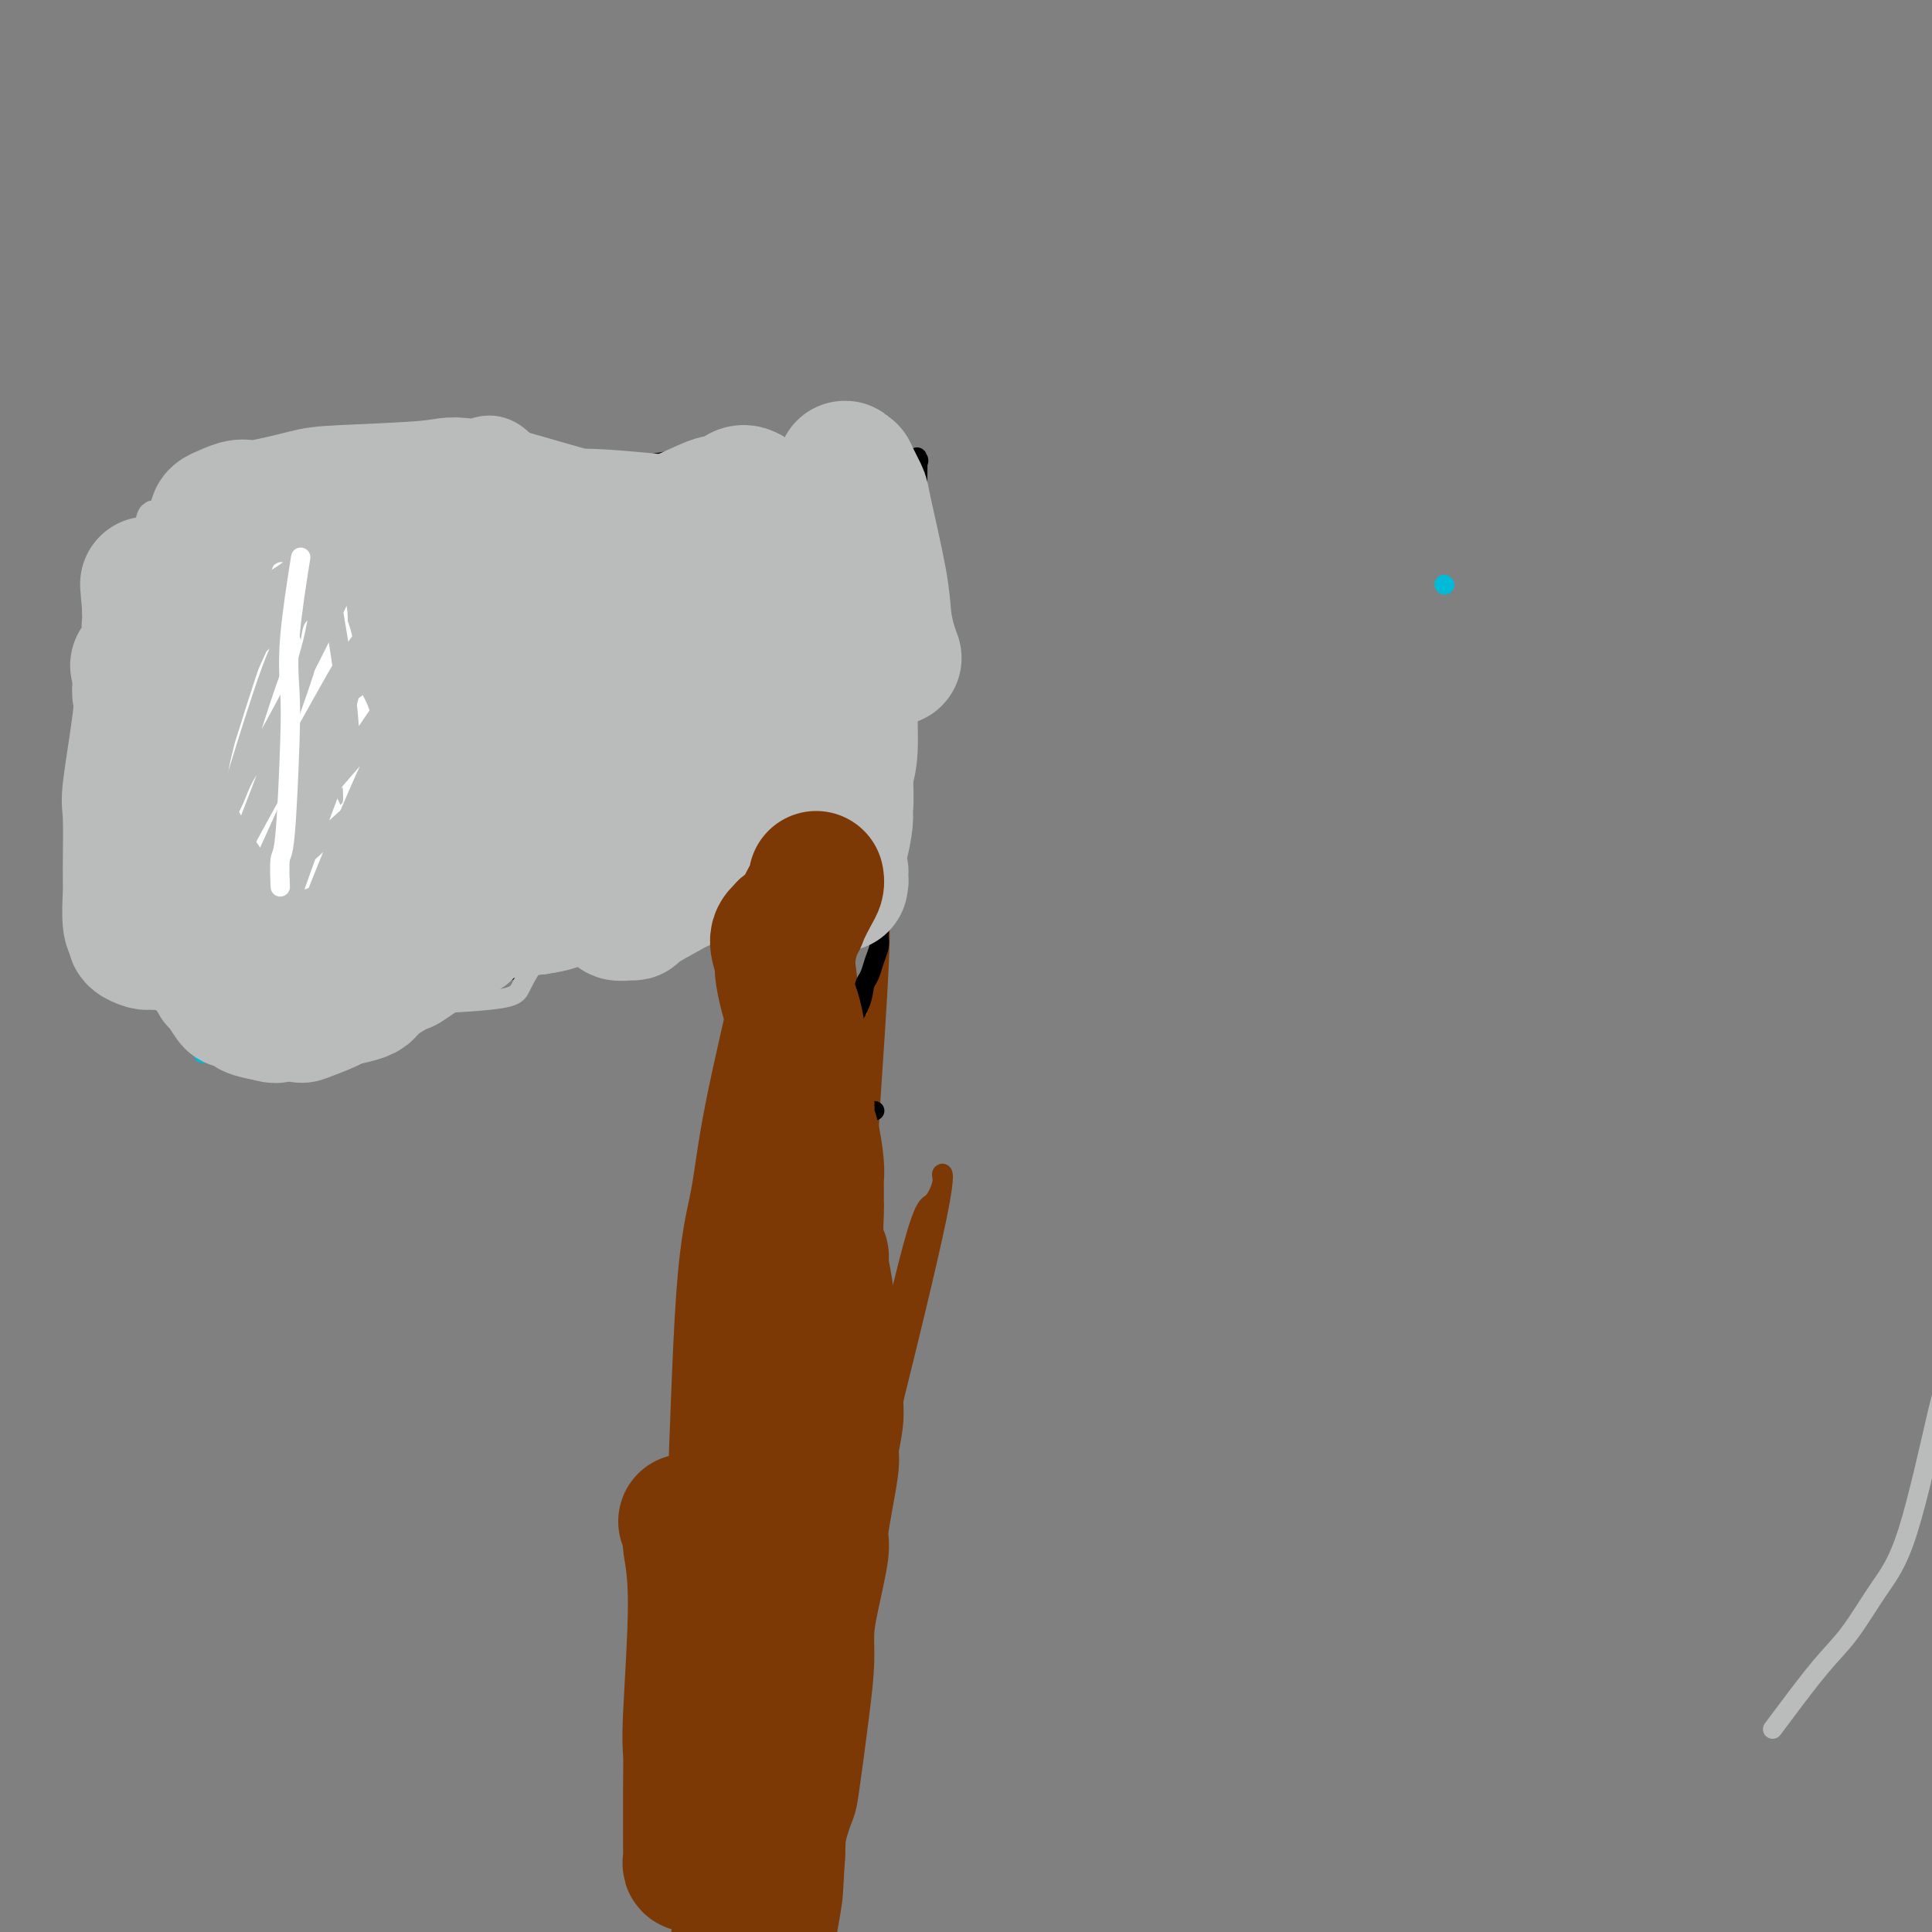 <svg viewBox='0 0 400 400' version='1.1' xmlns='http://www.w3.org/2000/svg' xmlns:xlink='http://www.w3.org/1999/xlink'><rect x="0" y="0" width="400" height="400" fill="#808080" stroke="none"/><g fill='none' stroke='#00BAD8' stroke-width='4' stroke-linecap='round' stroke-linejoin='round'><path d='M299,121c0.000,0.000 0.100,0.100 0.1,0.1'/></g>
<g fill='none' stroke='#7C3805' stroke-width='4' stroke-linecap='round' stroke-linejoin='round'><path d='M155,181c0.144,0.337 0.288,0.673 0,1c-0.288,0.327 -1.006,0.643 -1,1c0.006,0.357 0.738,0.755 1,3c0.262,2.245 0.054,6.335 0,10c-0.054,3.665 0.045,6.903 0,9c-0.045,2.097 -0.233,3.053 -1,9c-0.767,5.947 -2.114,16.884 -3,22c-0.886,5.116 -1.310,4.412 -2,10c-0.690,5.588 -1.645,17.467 -2,24c-0.355,6.533 -0.109,7.720 0,10c0.109,2.280 0.082,5.654 0,10c-0.082,4.346 -0.218,9.662 0,13c0.218,3.338 0.791,4.696 1,6c0.209,1.304 0.055,2.555 0,4c-0.055,1.445 -0.011,3.084 0,4c0.011,0.916 -0.010,1.108 0,1c0.010,-0.108 0.053,-0.518 0,-1c-0.053,-0.482 -0.200,-1.038 -1,-6c-0.800,-4.962 -2.253,-14.330 -3,-20c-0.747,-5.670 -0.787,-7.642 -1,-10c-0.213,-2.358 -0.600,-5.101 0,-12c0.600,-6.899 2.186,-17.955 3,-24c0.814,-6.045 0.856,-7.080 2,-13c1.144,-5.920 3.392,-16.724 5,-23c1.608,-6.276 2.577,-8.024 3,-10c0.423,-1.976 0.299,-4.179 1,-8c0.701,-3.821 2.227,-9.259 3,-12c0.773,-2.741 0.792,-2.783 1,-3c0.208,-0.217 0.604,-0.608 1,-1'/><path d='M162,175c3.134,-14.850 1.467,-4.976 1,-1c-0.467,3.976 0.264,2.054 1,2c0.736,-0.054 1.476,1.761 1,9c-0.476,7.239 -2.168,19.901 -3,28c-0.832,8.099 -0.805,11.634 -1,15c-0.195,3.366 -0.613,6.564 -1,16c-0.387,9.436 -0.745,25.109 -1,33c-0.255,7.891 -0.408,7.999 -1,15c-0.592,7.001 -1.623,20.897 -2,28c-0.377,7.103 -0.101,7.415 0,9c0.101,1.585 0.028,4.442 0,7c-0.028,2.558 -0.010,4.815 0,6c0.010,1.185 0.012,1.296 0,1c-0.012,-0.296 -0.037,-1.000 0,0c0.037,1.000 0.137,3.706 1,0c0.863,-3.706 2.491,-13.822 3,-20c0.509,-6.178 -0.099,-8.419 0,-11c0.099,-2.581 0.906,-5.503 2,-13c1.094,-7.497 2.476,-19.570 3,-26c0.524,-6.430 0.189,-7.219 1,-14c0.811,-6.781 2.769,-19.555 4,-27c1.231,-7.445 1.735,-9.561 2,-12c0.265,-2.439 0.291,-5.201 1,-10c0.709,-4.799 2.102,-11.635 3,-15c0.898,-3.365 1.302,-3.260 2,-5c0.698,-1.740 1.691,-5.325 2,-7c0.309,-1.675 -0.066,-1.441 0,-1c0.066,0.441 0.575,1.087 1,2c0.425,0.913 0.768,2.092 1,4c0.232,1.908 0.352,4.545 0,12c-0.352,7.455 -1.176,19.727 -2,32'/><path d='M180,232c-0.164,11.509 -0.573,15.781 -1,20c-0.427,4.219 -0.871,8.383 -2,20c-1.129,11.617 -2.944,30.685 -4,41c-1.056,10.315 -1.355,11.877 -2,20c-0.645,8.123 -1.637,22.807 -2,30c-0.363,7.193 -0.098,6.896 0,9c0.098,2.104 0.028,6.608 0,9c-0.028,2.392 -0.015,2.671 0,3c0.015,0.329 0.031,0.709 0,0c-0.031,-0.709 -0.111,-2.507 0,-4c0.111,-1.493 0.412,-2.681 0,-10c-0.412,-7.319 -1.538,-20.767 -2,-28c-0.462,-7.233 -0.260,-8.249 -1,-16c-0.740,-7.751 -2.422,-22.236 -3,-31c-0.578,-8.764 -0.050,-11.805 0,-15c0.050,-3.195 -0.376,-6.543 0,-14c0.376,-7.457 1.555,-19.022 2,-25c0.445,-5.978 0.156,-6.370 1,-10c0.844,-3.630 2.820,-10.499 4,-14c1.180,-3.501 1.564,-3.633 2,-4c0.436,-0.367 0.926,-0.967 1,-1c0.074,-0.033 -0.266,0.501 0,0c0.266,-0.501 1.140,-2.038 2,3c0.860,5.038 1.707,16.652 2,25c0.293,8.348 0.033,13.431 0,17c-0.033,3.569 0.161,5.624 0,18c-0.161,12.376 -0.679,35.073 -1,47c-0.321,11.927 -0.447,13.083 -1,23c-0.553,9.917 -1.534,28.593 -2,38c-0.466,9.407 -0.419,9.545 -1,13c-0.581,3.455 -1.791,10.228 -3,17'/><path d='M169,413c-1.178,21.420 -0.124,5.969 0,1c0.124,-4.969 -0.683,0.543 -1,1c-0.317,0.457 -0.145,-4.141 0,-7c0.145,-2.859 0.263,-3.980 0,-13c-0.263,-9.020 -0.908,-25.940 -1,-35c-0.092,-9.060 0.367,-10.259 1,-20c0.633,-9.741 1.439,-28.025 2,-39c0.561,-10.975 0.876,-14.642 1,-19c0.124,-4.358 0.058,-9.408 1,-18c0.942,-8.592 2.893,-20.728 4,-27c1.107,-6.272 1.369,-6.682 2,-10c0.631,-3.318 1.631,-9.546 2,-12c0.369,-2.454 0.107,-1.134 0,-1c-0.107,0.134 -0.058,-0.918 0,-1c0.058,-0.082 0.125,0.805 0,1c-0.125,0.195 -0.443,-0.303 -2,9c-1.557,9.303 -4.353,28.407 -6,38c-1.647,9.593 -2.144,9.675 -3,20c-0.856,10.325 -2.072,30.891 -3,43c-0.928,12.109 -1.569,15.759 -2,20c-0.431,4.241 -0.651,9.073 -1,17c-0.349,7.927 -0.828,18.948 -1,24c-0.172,5.052 -0.038,4.135 0,5c0.038,0.865 -0.020,3.513 0,3c0.020,-0.513 0.117,-4.188 0,-9c-0.117,-4.812 -0.446,-10.760 -1,-18c-0.554,-7.240 -1.331,-15.771 -2,-22c-0.669,-6.229 -1.231,-10.154 -2,-24c-0.769,-13.846 -1.746,-37.612 -2,-50c-0.254,-12.388 0.213,-13.396 1,-21c0.787,-7.604 1.893,-21.802 3,-36'/><path d='M159,213c0.742,-11.120 0.595,-10.420 1,-12c0.405,-1.580 1.360,-5.440 2,-8c0.640,-2.560 0.964,-3.821 1,-5c0.036,-1.179 -0.215,-2.276 0,-1c0.215,1.276 0.897,4.923 1,8c0.103,3.077 -0.372,5.582 -1,20c-0.628,14.418 -1.409,40.748 -2,57c-0.591,16.252 -0.992,22.425 -1,29c-0.008,6.575 0.376,13.551 0,26c-0.376,12.449 -1.511,30.369 -2,39c-0.489,8.631 -0.330,7.972 0,10c0.330,2.028 0.833,6.742 1,8c0.167,1.258 -0.002,-0.939 0,-4c0.002,-3.061 0.176,-6.985 0,-13c-0.176,-6.015 -0.700,-14.120 -1,-20c-0.300,-5.880 -0.376,-9.533 0,-22c0.376,-12.467 1.203,-33.746 2,-45c0.797,-11.254 1.563,-12.483 3,-22c1.437,-9.517 3.546,-27.323 5,-37c1.454,-9.677 2.255,-11.227 3,-14c0.745,-2.773 1.435,-6.771 2,-9c0.565,-2.229 1.005,-2.690 1,-4c-0.005,-1.310 -0.454,-3.468 0,-1c0.454,2.468 1.813,9.561 2,17c0.187,7.439 -0.796,15.225 -1,21c-0.204,5.775 0.371,9.541 0,25c-0.371,15.459 -1.688,42.612 -2,58c-0.312,15.388 0.380,19.011 0,32c-0.380,12.989 -1.833,35.343 -3,47c-1.167,11.657 -2.048,12.616 -3,15c-0.952,2.384 -1.976,6.192 -3,10'/><path d='M164,418c-1.209,3.699 -1.232,0.448 -1,1c0.232,0.552 0.720,4.908 -1,-1c-1.720,-5.908 -5.649,-22.080 -8,-31c-2.351,-8.920 -3.124,-10.587 -4,-23c-0.876,-12.413 -1.854,-35.571 -2,-50c-0.146,-14.429 0.539,-20.128 1,-26c0.461,-5.872 0.698,-11.917 2,-25c1.302,-13.083 3.671,-33.205 5,-44c1.329,-10.795 1.620,-12.261 3,-18c1.380,-5.739 3.850,-15.749 5,-20c1.150,-4.251 0.981,-2.743 1,-3c0.019,-0.257 0.226,-2.277 1,-1c0.774,1.277 2.113,5.853 3,9c0.887,3.147 1.320,4.866 1,17c-0.320,12.134 -1.394,34.682 -2,46c-0.606,11.318 -0.743,11.406 -1,23c-0.257,11.594 -0.632,34.696 -1,48c-0.368,13.304 -0.729,16.812 -1,21c-0.271,4.188 -0.453,9.057 -1,16c-0.547,6.943 -1.460,15.960 -2,20c-0.540,4.040 -0.708,3.102 -1,3c-0.292,-0.102 -0.707,0.632 -1,1c-0.293,0.368 -0.465,0.372 -2,-9c-1.535,-9.372 -4.435,-28.118 -6,-40c-1.565,-11.882 -1.795,-16.901 -2,-22c-0.205,-5.099 -0.383,-10.279 0,-23c0.383,-12.721 1.329,-32.983 2,-44c0.671,-11.017 1.066,-12.788 2,-19c0.934,-6.212 2.405,-16.865 3,-21c0.595,-4.135 0.313,-1.753 0,-1c-0.313,0.753 -0.656,-0.124 -1,-1'/><path d='M156,201c0.747,-15.234 -0.385,1.182 -1,9c-0.615,7.818 -0.714,7.038 -2,19c-1.286,11.962 -3.759,36.664 -5,50c-1.241,13.336 -1.249,15.305 -2,27c-0.751,11.695 -2.243,33.115 -3,45c-0.757,11.885 -0.778,14.234 -1,18c-0.222,3.766 -0.644,8.949 -1,13c-0.356,4.051 -0.644,6.972 -1,8c-0.356,1.028 -0.779,0.165 -1,0c-0.221,-0.165 -0.239,0.368 0,-1c0.239,-1.368 0.734,-4.636 1,-7c0.266,-2.364 0.302,-3.823 0,-13c-0.302,-9.177 -0.941,-26.073 -1,-35c-0.059,-8.927 0.461,-9.885 1,-21c0.539,-11.115 1.097,-32.386 2,-45c0.903,-12.614 2.152,-16.572 3,-21c0.848,-4.428 1.294,-9.326 3,-18c1.706,-8.674 4.673,-21.123 6,-27c1.327,-5.877 1.014,-5.182 2,-7c0.986,-1.818 3.273,-6.148 4,-8c0.727,-1.852 -0.104,-1.226 0,-1c0.104,0.226 1.142,0.054 2,2c0.858,1.946 1.536,6.011 2,9c0.464,2.989 0.715,4.900 0,18c-0.715,13.100 -2.397,37.387 -3,50c-0.603,12.613 -0.129,13.553 -1,27c-0.871,13.447 -3.087,39.402 -4,53c-0.913,13.598 -0.523,14.841 -1,22c-0.477,7.159 -1.821,20.235 -2,26c-0.179,5.765 0.806,4.219 1,4c0.194,-0.219 -0.403,0.891 -1,2'/><path d='M153,399c-1.770,28.256 -0.694,6.895 0,0c0.694,-6.895 1.007,0.676 1,-1c-0.007,-1.676 -0.334,-12.597 -1,-20c-0.666,-7.403 -1.671,-11.286 -2,-15c-0.329,-3.714 0.017,-7.258 0,-20c-0.017,-12.742 -0.398,-34.681 0,-46c0.398,-11.319 1.575,-12.018 3,-22c1.425,-9.982 3.099,-29.248 4,-39c0.901,-9.752 1.029,-9.991 2,-15c0.971,-5.009 2.785,-14.789 4,-19c1.215,-4.211 1.831,-2.853 2,-3c0.169,-0.147 -0.108,-1.798 0,-2c0.108,-0.202 0.600,1.044 1,1c0.400,-0.044 0.706,-1.379 0,9c-0.706,10.379 -2.426,32.471 -4,47c-1.574,14.529 -3.004,21.496 -4,29c-0.996,7.504 -1.560,15.547 -4,31c-2.440,15.453 -6.756,38.318 -9,51c-2.244,12.682 -2.416,15.182 -3,20c-0.584,4.818 -1.579,11.955 -2,15c-0.421,3.045 -0.267,1.998 0,1c0.267,-0.998 0.648,-1.948 1,-6c0.352,-4.052 0.676,-11.205 1,-17c0.324,-5.795 0.650,-10.233 2,-24c1.350,-13.767 3.724,-36.863 5,-48c1.276,-11.137 1.452,-10.315 2,-20c0.548,-9.685 1.467,-29.877 2,-40c0.533,-10.123 0.679,-10.177 1,-12c0.321,-1.823 0.817,-5.414 1,-9c0.183,-3.586 0.052,-7.167 0,-9c-0.052,-1.833 -0.026,-1.916 0,-2'/><path d='M156,214c2.506,-28.642 1.272,-7.248 1,1c-0.272,8.248 0.417,3.351 1,11c0.583,7.649 1.059,27.846 1,41c-0.059,13.154 -0.653,19.267 -1,26c-0.347,6.733 -0.447,14.088 -1,27c-0.553,12.912 -1.560,31.381 -2,41c-0.440,9.619 -0.315,10.386 0,13c0.315,2.614 0.819,7.074 1,9c0.181,1.926 0.040,1.319 0,2c-0.040,0.681 0.020,2.651 1,0c0.980,-2.651 2.879,-9.921 4,-15c1.121,-5.079 1.465,-7.965 2,-21c0.535,-13.035 1.260,-36.217 2,-48c0.740,-11.783 1.494,-12.167 2,-21c0.506,-8.833 0.763,-26.115 1,-36c0.237,-9.885 0.455,-12.373 1,-16c0.545,-3.627 1.416,-8.394 2,-13c0.584,-4.606 0.879,-9.052 1,-11c0.121,-1.948 0.068,-1.397 0,-1c-0.068,0.397 -0.150,0.639 0,1c0.150,0.361 0.534,0.841 0,12c-0.534,11.159 -1.985,32.998 -3,47c-1.015,14.002 -1.594,20.167 -2,27c-0.406,6.833 -0.640,14.336 -2,29c-1.360,14.664 -3.847,36.491 -5,48c-1.153,11.509 -0.974,12.700 -2,16c-1.026,3.300 -3.258,8.710 -4,11c-0.742,2.290 0.007,1.459 0,0c-0.007,-1.459 -0.771,-3.547 -2,-8c-1.229,-4.453 -2.923,-11.272 -4,-19c-1.077,-7.728 -1.539,-16.364 -2,-25'/><path d='M146,342c-1.281,-17.968 -0.485,-36.888 0,-49c0.485,-12.112 0.659,-17.418 1,-23c0.341,-5.582 0.847,-11.442 2,-21c1.153,-9.558 2.951,-22.815 4,-29c1.049,-6.185 1.349,-5.299 2,-6c0.651,-0.701 1.652,-2.990 2,-5c0.348,-2.010 0.042,-3.741 1,0c0.958,3.741 3.180,12.955 4,22c0.820,9.045 0.238,17.920 0,24c-0.238,6.080 -0.130,9.363 -1,26c-0.870,16.637 -2.716,46.628 -4,62c-1.284,15.372 -2.006,16.124 -4,25c-1.994,8.876 -5.259,25.875 -7,33c-1.741,7.125 -1.959,4.375 -2,4c-0.041,-0.375 0.095,1.623 0,1c-0.095,-0.623 -0.421,-3.869 -1,-7c-0.579,-3.131 -1.409,-6.149 -2,-18c-0.591,-11.851 -0.941,-32.537 -1,-43c-0.059,-10.463 0.173,-10.703 1,-19c0.827,-8.297 2.250,-24.649 3,-34c0.750,-9.351 0.826,-11.700 1,-14c0.174,-2.300 0.445,-4.552 1,-9c0.555,-4.448 1.393,-11.092 2,-13c0.607,-1.908 0.983,0.921 1,1c0.017,0.079 -0.324,-2.590 0,6c0.324,8.590 1.313,28.440 2,40c0.687,11.560 1.071,14.831 1,28c-0.071,13.169 -0.596,36.238 -1,48c-0.404,11.762 -0.687,12.218 -1,14c-0.313,1.782 -0.657,4.891 -1,8'/><path d='M149,394c-0.750,12.054 -1.126,7.189 -1,5c0.126,-2.189 0.755,-1.704 1,-4c0.245,-2.296 0.105,-7.375 0,-14c-0.105,-6.625 -0.174,-14.797 0,-21c0.174,-6.203 0.593,-10.438 2,-22c1.407,-11.562 3.803,-30.452 5,-40c1.197,-9.548 1.196,-9.753 2,-14c0.804,-4.247 2.414,-12.536 3,-16c0.586,-3.464 0.147,-2.103 0,-2c-0.147,0.103 -0.002,-1.051 0,1c0.002,2.051 -0.139,7.307 0,12c0.139,4.693 0.560,8.823 1,22c0.440,13.177 0.901,35.402 1,47c0.099,11.598 -0.162,12.571 0,19c0.162,6.429 0.749,18.316 1,23c0.251,4.684 0.168,2.167 0,2c-0.168,-0.167 -0.420,2.016 0,1c0.420,-1.016 1.512,-5.229 2,-9c0.488,-3.771 0.371,-7.098 2,-20c1.629,-12.902 5.005,-35.379 7,-47c1.995,-11.621 2.610,-12.385 5,-22c2.390,-9.615 6.554,-28.080 9,-37c2.446,-8.920 3.174,-8.294 4,-9c0.826,-0.706 1.749,-2.745 2,-4c0.251,-1.255 -0.169,-1.726 0,-2c0.169,-0.274 0.926,-0.351 -1,9c-1.926,9.351 -6.535,28.130 -9,38c-2.465,9.870 -2.784,10.831 -5,21c-2.216,10.169 -6.327,29.545 -9,40c-2.673,10.455 -3.906,11.987 -5,16c-1.094,4.013 -2.047,10.506 -3,17'/><path d='M163,384c-5.187,21.512 -2.153,5.793 -1,1c1.153,-4.793 0.427,1.342 0,1c-0.427,-0.342 -0.554,-7.160 -1,-12c-0.446,-4.840 -1.210,-7.702 -1,-18c0.210,-10.298 1.392,-28.031 2,-40c0.608,-11.969 0.640,-18.173 1,-24c0.360,-5.827 1.048,-11.275 3,-23c1.952,-11.725 5.169,-29.725 7,-39c1.831,-9.275 2.276,-9.825 3,-11c0.724,-1.175 1.725,-2.975 2,-5c0.275,-2.025 -0.177,-4.276 0,-1c0.177,3.276 0.982,12.078 1,19c0.018,6.922 -0.753,11.964 -2,26c-1.247,14.036 -2.972,37.067 -4,52c-1.028,14.933 -1.361,21.769 -2,28c-0.639,6.231 -1.584,11.856 -3,24c-1.416,12.144 -3.305,30.805 -4,40c-0.695,9.195 -0.198,8.923 -1,10c-0.802,1.077 -2.902,3.504 -3,6c-0.098,2.496 1.806,5.061 0,-1c-1.806,-6.061 -7.320,-20.748 -10,-32c-2.680,-11.252 -2.524,-19.069 -3,-26c-0.476,-6.931 -1.583,-12.975 -2,-29c-0.417,-16.025 -0.143,-42.031 0,-56c0.143,-13.969 0.155,-15.901 2,-26c1.845,-10.099 5.524,-28.364 7,-37c1.476,-8.636 0.749,-7.643 1,-8c0.251,-0.357 1.480,-2.065 2,-4c0.520,-1.935 0.332,-4.098 1,1c0.668,5.098 2.191,17.457 3,27c0.809,9.543 0.905,16.272 1,23'/><path d='M162,250c0.821,10.371 0.374,10.797 0,24c-0.374,13.203 -0.676,39.183 -1,53c-0.324,13.817 -0.670,15.473 -1,24c-0.330,8.527 -0.643,23.926 -1,31c-0.357,7.074 -0.757,5.822 -1,6c-0.243,0.178 -0.330,1.786 0,1c0.330,-0.786 1.075,-3.967 1,-6c-0.075,-2.033 -0.971,-2.919 -1,-17c-0.029,-14.081 0.808,-41.356 1,-56c0.192,-14.644 -0.261,-16.656 1,-30c1.261,-13.344 4.236,-38.018 6,-51c1.764,-12.982 2.318,-14.271 3,-17c0.682,-2.729 1.491,-6.896 2,-9c0.509,-2.104 0.717,-2.144 1,-4c0.283,-1.856 0.640,-5.528 0,1c-0.640,6.528 -2.275,23.254 -3,33c-0.725,9.746 -0.538,12.511 -1,29c-0.462,16.489 -1.574,46.703 -2,65c-0.426,18.297 -0.167,24.679 0,32c0.167,7.321 0.241,15.581 -1,27c-1.241,11.419 -3.796,25.997 -5,33c-1.204,7.003 -1.055,6.433 -2,5c-0.945,-1.433 -2.984,-3.727 -5,-5c-2.016,-1.273 -4.010,-1.525 -6,-14c-1.990,-12.475 -3.975,-37.173 -5,-50c-1.025,-12.827 -1.090,-13.784 0,-28c1.090,-14.216 3.336,-41.690 5,-57c1.664,-15.310 2.745,-18.454 4,-23c1.255,-4.546 2.684,-10.493 4,-15c1.316,-4.507 2.519,-7.573 3,-9c0.481,-1.427 0.241,-1.213 0,-1'/><path d='M158,222c1.646,-5.880 0.261,3.422 0,9c-0.261,5.578 0.602,7.434 1,20c0.398,12.566 0.332,35.841 0,50c-0.332,14.159 -0.930,19.202 -1,25c-0.070,5.798 0.389,12.352 0,21c-0.389,8.648 -1.625,19.390 -2,24c-0.375,4.610 0.110,3.089 0,4c-0.110,0.911 -0.815,4.254 -1,1c-0.185,-3.254 0.150,-13.107 0,-21c-0.150,-7.893 -0.783,-13.828 -1,-22c-0.217,-8.172 -0.016,-18.581 0,-27c0.016,-8.419 -0.153,-14.849 1,-26c1.153,-11.151 3.630,-27.022 5,-35c1.370,-7.978 1.635,-8.063 2,-8c0.365,0.063 0.830,0.273 1,-2c0.170,-2.273 0.044,-7.031 0,1c-0.044,8.031 -0.008,28.849 0,41c0.008,12.151 -0.013,15.634 0,29c0.013,13.366 0.061,36.614 0,49c-0.061,12.386 -0.232,13.910 0,18c0.232,4.090 0.866,10.747 1,14c0.134,3.253 -0.231,3.101 0,5c0.231,1.899 1.057,5.850 0,-1c-1.057,-6.850 -3.996,-24.502 -6,-36c-2.004,-11.498 -3.073,-16.842 -4,-23c-0.927,-6.158 -1.713,-13.128 -2,-25c-0.287,-11.872 -0.074,-28.645 0,-37c0.074,-8.355 0.010,-8.291 0,-9c-0.010,-0.709 0.036,-2.191 0,-4c-0.036,-1.809 -0.153,-3.945 0,0c0.153,3.945 0.577,13.973 1,24'/><path d='M153,281c0.094,8.020 -0.172,16.069 0,23c0.172,6.931 0.782,12.745 1,25c0.218,12.255 0.044,30.952 0,41c-0.044,10.048 0.041,11.447 0,14c-0.041,2.553 -0.208,6.262 0,8c0.208,1.738 0.790,1.507 1,0c0.210,-1.507 0.047,-4.291 0,-9c-0.047,-4.709 0.021,-11.344 0,-17c-0.021,-5.656 -0.133,-10.334 0,-17c0.133,-6.666 0.510,-15.321 1,-19c0.490,-3.679 1.091,-2.381 1,-2c-0.091,0.381 -0.876,-0.154 -1,-1c-0.124,-0.846 0.412,-2.004 0,3c-0.412,5.004 -1.773,16.170 -2,24c-0.227,7.830 0.678,12.322 1,16c0.322,3.678 0.060,6.540 1,14c0.940,7.460 3.081,19.519 4,27c0.919,7.481 0.614,10.385 1,16c0.386,5.615 1.463,13.941 2,18c0.537,4.059 0.536,3.851 1,5c0.464,1.149 1.394,3.656 2,3c0.606,-0.656 0.887,-4.473 1,-6c0.113,-1.527 0.056,-0.763 0,0'/></g>
<g fill='none' stroke='#000000' stroke-width='4' stroke-linecap='round' stroke-linejoin='round'><path d='M181,230c0.090,-0.023 0.180,-0.046 0,0c-0.180,0.046 -0.631,0.161 -1,0c-0.369,-0.161 -0.658,-0.598 -1,-1c-0.342,-0.402 -0.738,-0.768 -1,-1c-0.262,-0.232 -0.391,-0.328 -1,-1c-0.609,-0.672 -1.697,-1.920 -2,-3c-0.303,-1.080 0.178,-1.993 0,-3c-0.178,-1.007 -1.015,-2.108 -1,-3c0.015,-0.892 0.883,-1.575 1,-2c0.117,-0.425 -0.516,-0.592 0,-2c0.516,-1.408 2.180,-4.057 3,-6c0.820,-1.943 0.794,-3.179 1,-4c0.206,-0.821 0.644,-1.228 1,-2c0.356,-0.772 0.631,-1.909 1,-3c0.369,-1.091 0.831,-2.136 1,-3c0.169,-0.864 0.045,-1.548 0,-2c-0.045,-0.452 -0.012,-0.671 0,-1c0.012,-0.329 0.003,-0.767 0,-2c-0.003,-1.233 -0.001,-3.261 0,-4c0.001,-0.739 0.000,-0.191 0,-1c-0.000,-0.809 -0.000,-2.977 0,-4c0.000,-1.023 0.000,-0.902 0,-1c-0.000,-0.098 -0.001,-0.415 0,-1c0.001,-0.585 0.003,-1.439 0,-2c-0.003,-0.561 -0.011,-0.831 0,-1c0.011,-0.169 0.041,-0.238 0,-1c-0.041,-0.762 -0.155,-2.218 0,-3c0.155,-0.782 0.577,-0.891 1,-1'/><path d='M183,172c0.150,-4.067 0.025,-2.236 0,-2c-0.025,0.236 0.050,-1.125 0,-2c-0.050,-0.875 -0.224,-1.266 0,-2c0.224,-0.734 0.844,-1.812 1,-3c0.156,-1.188 -0.154,-2.486 0,-3c0.154,-0.514 0.772,-0.245 1,-1c0.228,-0.755 0.065,-2.532 0,-3c-0.065,-0.468 -0.033,0.375 0,-1c0.033,-1.375 0.065,-4.969 0,-7c-0.065,-2.031 -0.229,-2.500 0,-3c0.229,-0.500 0.850,-1.030 1,-2c0.150,-0.970 -0.170,-2.378 0,-3c0.170,-0.622 0.832,-0.458 1,-1c0.168,-0.542 -0.156,-1.791 0,-3c0.156,-1.209 0.792,-2.377 1,-3c0.208,-0.623 -0.011,-0.700 0,-2c0.011,-1.300 0.252,-3.822 0,-5c-0.252,-1.178 -0.996,-1.011 -1,-2c-0.004,-0.989 0.731,-3.133 1,-4c0.269,-0.867 0.071,-0.455 0,-1c-0.071,-0.545 -0.015,-2.045 0,-3c0.015,-0.955 -0.010,-1.364 0,-2c0.010,-0.636 0.055,-1.498 0,-2c-0.055,-0.502 -0.211,-0.642 0,-1c0.211,-0.358 0.789,-0.932 1,-2c0.211,-1.068 0.057,-2.629 0,-3c-0.057,-0.371 -0.015,0.447 0,0c0.015,-0.447 0.004,-2.159 0,-3c-0.004,-0.841 -0.001,-0.812 0,-1c0.001,-0.188 0.001,-0.594 0,-1'/><path d='M189,101c1.155,-11.432 1.041,-4.512 1,-2c-0.041,2.512 -0.011,0.617 0,0c0.011,-0.617 0.003,0.046 0,0c-0.003,-0.046 -0.001,-0.801 0,-1c0.001,-0.199 -0.000,0.158 0,0c0.000,-0.158 0.002,-0.831 0,-1c-0.002,-0.169 -0.008,0.166 0,0c0.008,-0.166 0.029,-0.832 0,-1c-0.029,-0.168 -0.108,0.161 0,0c0.108,-0.161 0.404,-0.814 0,-1c-0.404,-0.186 -1.509,0.095 -2,0c-0.491,-0.095 -0.370,-0.566 -1,-1c-0.630,-0.434 -2.013,-0.832 -3,-1c-0.987,-0.168 -1.578,-0.108 -2,0c-0.422,0.108 -0.676,0.264 -2,0c-1.324,-0.264 -3.720,-0.946 -5,-1c-1.280,-0.054 -1.445,0.521 -3,1c-1.555,0.479 -4.498,0.860 -6,1c-1.502,0.140 -1.561,0.037 -3,0c-1.439,-0.037 -4.258,-0.007 -6,0c-1.742,0.007 -2.407,-0.008 -3,0c-0.593,0.008 -1.112,0.038 -3,0c-1.888,-0.038 -5.144,-0.146 -7,0c-1.856,0.146 -2.313,0.546 -4,1c-1.687,0.454 -4.605,0.963 -6,1c-1.395,0.037 -1.269,-0.396 -3,0c-1.731,0.396 -5.320,1.622 -7,2c-1.680,0.378 -1.452,-0.090 -3,0c-1.548,0.090 -4.871,0.740 -7,1c-2.129,0.260 -3.065,0.130 -4,0'/><path d='M110,99c-10.413,1.317 -3.945,1.109 -3,1c0.945,-0.109 -3.634,-0.117 -6,0c-2.366,0.117 -2.521,0.361 -4,1c-1.479,0.639 -4.283,1.673 -6,2c-1.717,0.327 -2.347,-0.053 -4,0c-1.653,0.053 -4.330,0.540 -6,1c-1.670,0.460 -2.332,0.893 -3,1c-0.668,0.107 -1.340,-0.112 -3,0c-1.660,0.112 -4.308,0.556 -6,1c-1.692,0.444 -2.428,0.890 -4,1c-1.572,0.110 -3.981,-0.114 -5,0c-1.019,0.114 -0.648,0.566 -2,1c-1.352,0.434 -4.427,0.848 -6,1c-1.573,0.152 -1.644,0.041 -2,0c-0.356,-0.041 -0.999,-0.011 -2,0c-1.001,0.011 -2.362,0.003 -3,0c-0.638,-0.003 -0.552,-0.001 -1,0c-0.448,0.001 -1.429,0.000 -2,0c-0.571,-0.000 -0.730,0.000 -1,0c-0.270,-0.000 -0.650,-0.001 -1,0c-0.350,0.001 -0.671,0.004 -1,0c-0.329,-0.004 -0.666,-0.016 -1,0c-0.334,0.016 -0.666,0.059 -1,0c-0.334,-0.059 -0.671,-0.222 -1,0c-0.329,0.222 -0.650,0.828 -1,1c-0.350,0.172 -0.727,-0.091 -1,0c-0.273,0.091 -0.440,0.535 -1,1c-0.560,0.465 -1.511,0.949 -2,1c-0.489,0.051 -0.516,-0.332 -1,0c-0.484,0.332 -1.424,1.381 -2,2c-0.576,0.619 -0.788,0.810 -1,1'/><path d='M27,115c-1.623,1.516 -1.182,2.307 -1,3c0.182,0.693 0.104,1.288 0,3c-0.104,1.712 -0.235,4.542 0,6c0.235,1.458 0.837,1.543 1,3c0.163,1.457 -0.113,4.286 0,6c0.113,1.714 0.615,2.312 1,3c0.385,0.688 0.654,1.466 1,4c0.346,2.534 0.768,6.824 1,9c0.232,2.176 0.273,2.238 0,4c-0.273,1.762 -0.862,5.223 -1,7c-0.138,1.777 0.173,1.869 0,3c-0.173,1.131 -0.831,3.301 -1,5c-0.169,1.699 0.151,2.928 0,4c-0.151,1.072 -0.772,1.988 -1,3c-0.228,1.012 -0.061,2.119 0,3c0.061,0.881 0.016,1.535 0,3c-0.016,1.465 -0.004,3.740 0,5c0.004,1.260 0.001,1.503 0,2c-0.001,0.497 -0.001,1.246 0,2c0.001,0.754 0.004,1.511 0,2c-0.004,0.489 -0.013,0.708 0,1c0.013,0.292 0.049,0.655 0,1c-0.049,0.345 -0.181,0.670 0,1c0.181,0.330 0.677,0.666 1,1c0.323,0.334 0.474,0.668 1,1c0.526,0.332 1.426,0.662 2,1c0.574,0.338 0.822,0.685 1,1c0.178,0.315 0.285,0.600 2,1c1.715,0.400 5.039,0.915 7,1c1.961,0.085 2.560,-0.262 5,0c2.440,0.262 6.720,1.131 11,2'/><path d='M57,206c4.226,0.756 3.291,1.144 6,1c2.709,-0.144 9.060,-0.822 12,-1c2.940,-0.178 2.468,0.145 5,0c2.532,-0.145 8.070,-0.757 11,-1c2.930,-0.243 3.254,-0.117 6,-1c2.746,-0.883 7.914,-2.777 11,-4c3.086,-1.223 4.089,-1.777 5,-2c0.911,-0.223 1.729,-0.116 4,-1c2.271,-0.884 5.995,-2.759 8,-4c2.005,-1.241 2.291,-1.846 4,-3c1.709,-1.154 4.840,-2.856 7,-4c2.160,-1.144 3.350,-1.731 4,-2c0.650,-0.269 0.760,-0.219 2,-1c1.240,-0.781 3.611,-2.391 5,-3c1.389,-0.609 1.798,-0.215 3,0c1.202,0.215 3.199,0.253 4,0c0.801,-0.253 0.407,-0.796 1,-1c0.593,-0.204 2.172,-0.069 3,0c0.828,0.069 0.903,0.072 1,0c0.097,-0.072 0.214,-0.220 1,0c0.786,0.220 2.241,0.806 3,1c0.759,0.194 0.820,-0.004 1,0c0.180,0.004 0.477,0.211 1,0c0.523,-0.211 1.273,-0.838 2,-1c0.727,-0.162 1.432,0.142 2,0c0.568,-0.142 0.999,-0.731 3,-2c2.001,-1.269 5.572,-3.220 7,-4c1.428,-0.780 0.714,-0.390 0,0'/></g>
<g fill='none' stroke='#00BAD8' stroke-width='4' stroke-linecap='round' stroke-linejoin='round'><path d='M141,124c-0.354,-0.196 -0.709,-0.392 -1,-1c-0.291,-0.608 -0.520,-1.630 -7,-2c-6.480,-0.370 -19.212,-0.090 -26,0c-6.788,0.090 -7.633,-0.010 -16,2c-8.367,2.010 -24.257,6.131 -33,8c-8.743,1.869 -10.337,1.486 -13,2c-2.663,0.514 -6.393,1.926 -10,3c-3.607,1.074 -7.091,1.810 -8,2c-0.909,0.190 0.756,-0.168 0,0c-0.756,0.168 -3.932,0.860 1,0c4.932,-0.860 17.974,-3.272 25,-5c7.026,-1.728 8.038,-2.772 17,-5c8.962,-2.228 25.873,-5.641 35,-7c9.127,-1.359 10.468,-0.666 13,-1c2.532,-0.334 6.253,-1.696 10,-3c3.747,-1.304 7.520,-2.551 9,-3c1.480,-0.449 0.668,-0.100 2,0c1.332,0.100 4.807,-0.048 -1,0c-5.807,0.048 -20.898,0.294 -30,1c-9.102,0.706 -12.215,1.874 -24,5c-11.785,3.126 -32.241,8.212 -43,11c-10.759,2.788 -11.822,3.280 -14,4c-2.178,0.720 -5.471,1.668 -7,2c-1.529,0.332 -1.294,0.048 -1,0c0.294,-0.048 0.645,0.141 1,0c0.355,-0.141 0.712,-0.611 11,-2c10.288,-1.389 30.505,-3.698 41,-5c10.495,-1.302 11.267,-1.596 21,-3c9.733,-1.404 28.428,-3.916 39,-5c10.572,-1.084 13.021,-0.738 16,-1c2.979,-0.262 6.490,-1.131 10,-2'/><path d='M158,119c23.064,-3.192 11.723,-2.170 8,-2c-3.723,0.170 0.172,-0.510 1,-1c0.828,-0.490 -1.412,-0.790 -5,-1c-3.588,-0.210 -8.525,-0.329 -13,0c-4.475,0.329 -8.488,1.108 -18,2c-9.512,0.892 -24.522,1.899 -33,3c-8.478,1.101 -10.423,2.297 -13,3c-2.577,0.703 -5.785,0.912 -8,1c-2.215,0.088 -3.435,0.056 -4,0c-0.565,-0.056 -0.473,-0.137 1,-1c1.473,-0.863 4.328,-2.509 7,-4c2.672,-1.491 5.159,-2.828 14,-5c8.841,-2.172 24.034,-5.181 33,-7c8.966,-1.819 11.704,-2.450 15,-3c3.296,-0.550 7.151,-1.021 13,-2c5.849,-0.979 13.692,-2.468 17,-3c3.308,-0.532 2.081,-0.107 2,0c-0.081,0.107 0.983,-0.105 2,0c1.017,0.105 1.987,0.527 -6,1c-7.987,0.473 -24.929,0.998 -34,1c-9.071,0.002 -10.269,-0.517 -21,1c-10.731,1.517 -30.993,5.072 -42,7c-11.007,1.928 -12.758,2.229 -16,3c-3.242,0.771 -7.973,2.013 -12,3c-4.027,0.987 -7.348,1.719 -9,2c-1.652,0.281 -1.634,0.112 -1,0c0.634,-0.112 1.885,-0.168 3,0c1.115,0.168 2.093,0.561 11,-1c8.907,-1.561 25.744,-5.074 36,-7c10.256,-1.926 13.930,-2.265 19,-3c5.070,-0.735 11.535,-1.868 18,-3'/><path d='M123,103c19.909,-3.193 26.681,-4.177 31,-5c4.319,-0.823 6.184,-1.485 9,-2c2.816,-0.515 6.585,-0.885 8,-1c1.415,-0.115 0.478,0.023 0,0c-0.478,-0.023 -0.498,-0.208 -3,0c-2.502,0.208 -7.485,0.809 -11,1c-3.515,0.191 -5.561,-0.029 -16,2c-10.439,2.029 -29.269,6.306 -40,8c-10.731,1.694 -13.362,0.804 -23,2c-9.638,1.196 -26.283,4.479 -34,6c-7.717,1.521 -6.506,1.281 -8,2c-1.494,0.719 -5.692,2.396 -7,3c-1.308,0.604 0.275,0.134 -1,0c-1.275,-0.134 -5.407,0.068 1,0c6.407,-0.068 23.352,-0.404 33,-1c9.648,-0.596 12.000,-1.451 17,-2c5.000,-0.549 12.647,-0.792 18,-1c5.353,-0.208 8.413,-0.383 16,-1c7.587,-0.617 19.701,-1.678 26,-2c6.299,-0.322 6.781,0.096 9,0c2.219,-0.096 6.174,-0.705 8,-1c1.826,-0.295 1.522,-0.275 2,0c0.478,0.275 1.738,0.806 0,1c-1.738,0.194 -6.474,0.052 -10,0c-3.526,-0.052 -5.842,-0.014 -16,0c-10.158,0.014 -28.156,0.004 -38,0c-9.844,-0.004 -11.533,-0.001 -14,0c-2.467,0.001 -5.713,0.000 -10,0c-4.287,-0.000 -9.616,-0.000 -12,0c-2.384,0.000 -1.824,0.000 -2,0c-0.176,-0.000 -1.088,-0.000 -2,0'/><path d='M54,112c-16.140,0.163 -5.490,0.069 1,0c6.490,-0.069 8.820,-0.114 12,0c3.180,0.114 7.210,0.387 15,0c7.790,-0.387 19.340,-1.435 26,-2c6.660,-0.565 8.428,-0.648 11,-1c2.572,-0.352 5.946,-0.972 10,-1c4.054,-0.028 8.786,0.538 11,1c2.214,0.462 1.909,0.820 2,1c0.091,0.180 0.579,0.181 1,0c0.421,-0.181 0.776,-0.545 -7,0c-7.776,0.545 -23.684,2.001 -34,3c-10.316,0.999 -15.041,1.543 -19,2c-3.959,0.457 -7.151,0.826 -14,2c-6.849,1.174 -17.355,3.151 -22,4c-4.645,0.849 -3.427,0.570 -4,1c-0.573,0.430 -2.935,1.568 -4,2c-1.065,0.432 -0.831,0.158 -1,0c-0.169,-0.158 -0.740,-0.199 -1,0c-0.260,0.199 -0.210,0.639 0,1c0.210,0.361 0.581,0.644 1,1c0.419,0.356 0.885,0.785 1,1c0.115,0.215 -0.123,0.214 0,1c0.123,0.786 0.607,2.357 1,3c0.393,0.643 0.694,0.359 1,1c0.306,0.641 0.618,2.207 1,3c0.382,0.793 0.834,0.812 1,1c0.166,0.188 0.044,0.545 0,1c-0.044,0.455 -0.012,1.007 0,1c0.012,-0.007 0.003,-0.573 0,-1c-0.003,-0.427 -0.002,-0.713 0,-1'/><path d='M43,136c0.724,1.856 0.534,0.495 0,-1c-0.534,-1.495 -1.410,-3.123 -2,-4c-0.590,-0.877 -0.892,-1.004 -1,-1c-0.108,0.004 -0.021,0.139 0,0c0.021,-0.139 -0.024,-0.553 0,0c0.024,0.553 0.116,2.073 0,3c-0.116,0.927 -0.441,1.261 0,5c0.441,3.739 1.649,10.885 2,15c0.351,4.115 -0.154,5.201 0,7c0.154,1.799 0.967,4.312 1,7c0.033,2.688 -0.713,5.549 -1,7c-0.287,1.451 -0.116,1.490 0,2c0.116,0.510 0.176,1.491 0,1c-0.176,-0.491 -0.587,-2.453 -1,-5c-0.413,-2.547 -0.830,-5.679 -1,-8c-0.170,-2.321 -0.095,-3.832 0,-9c0.095,-5.168 0.211,-13.992 0,-18c-0.211,-4.008 -0.749,-3.198 -1,-6c-0.251,-2.802 -0.213,-9.214 0,-12c0.213,-2.786 0.603,-1.946 1,-3c0.397,-1.054 0.803,-4.002 1,-5c0.197,-0.998 0.186,-0.044 0,0c-0.186,0.044 -0.545,-0.821 0,0c0.545,0.821 1.996,3.328 3,5c1.004,1.672 1.562,2.510 2,9c0.438,6.490 0.755,18.631 1,25c0.245,6.369 0.416,6.965 0,14c-0.416,7.035 -1.420,20.509 -2,28c-0.580,7.491 -0.737,8.997 -1,11c-0.263,2.003 -0.631,4.501 -1,7'/><path d='M43,210c-0.842,10.797 -0.947,7.791 -1,7c-0.053,-0.791 -0.054,0.635 0,1c0.054,0.365 0.163,-0.329 0,-1c-0.163,-0.671 -0.597,-1.318 -1,-7c-0.403,-5.682 -0.776,-16.400 -1,-22c-0.224,-5.600 -0.298,-6.081 -1,-11c-0.702,-4.919 -2.031,-14.275 -3,-20c-0.969,-5.725 -1.579,-7.817 -2,-10c-0.421,-2.183 -0.655,-4.455 -1,-9c-0.345,-4.545 -0.802,-11.363 -1,-15c-0.198,-3.637 -0.137,-4.094 0,-6c0.137,-1.906 0.351,-5.261 1,-7c0.649,-1.739 1.733,-1.861 2,-2c0.267,-0.139 -0.284,-0.293 0,0c0.284,0.293 1.405,1.033 2,1c0.595,-0.033 0.666,-0.841 2,3c1.334,3.841 3.930,12.330 5,17c1.070,4.670 0.613,5.522 0,11c-0.613,5.478 -1.383,15.581 -2,21c-0.617,5.419 -1.081,6.153 -2,10c-0.919,3.847 -2.291,10.805 -3,14c-0.709,3.195 -0.753,2.627 -1,3c-0.247,0.373 -0.695,1.689 -1,2c-0.305,0.311 -0.465,-0.381 -1,-2c-0.535,-1.619 -1.444,-4.166 -2,-7c-0.556,-2.834 -0.759,-5.956 -1,-8c-0.241,-2.044 -0.520,-3.012 -1,-8c-0.480,-4.988 -1.159,-13.997 -1,-19c0.159,-5.003 1.158,-6.001 2,-10c0.842,-3.999 1.526,-11.000 2,-15c0.474,-4.000 0.737,-5.000 1,-6'/><path d='M34,115c1.115,-5.242 1.402,-2.848 2,-3c0.598,-0.152 1.507,-2.849 2,-4c0.493,-1.151 0.571,-0.757 1,0c0.429,0.757 1.211,1.877 2,3c0.789,1.123 1.585,2.249 2,7c0.415,4.751 0.448,13.125 0,19c-0.448,5.875 -1.378,9.249 -2,12c-0.622,2.751 -0.936,4.877 -2,10c-1.064,5.123 -2.876,13.242 -4,17c-1.124,3.758 -1.559,3.154 -2,4c-0.441,0.846 -0.889,3.141 -1,4c-0.111,0.859 0.113,0.282 0,0c-0.113,-0.282 -0.564,-0.269 -1,-1c-0.436,-0.731 -0.856,-2.206 -1,-6c-0.144,-3.794 -0.013,-9.906 0,-14c0.013,-4.094 -0.094,-6.170 0,-8c0.094,-1.830 0.389,-3.413 1,-7c0.611,-3.587 1.538,-9.176 2,-12c0.462,-2.824 0.460,-2.881 1,-4c0.540,-1.119 1.623,-3.298 2,-4c0.377,-0.702 0.048,0.073 0,0c-0.048,-0.073 0.184,-0.993 1,0c0.816,0.993 2.215,3.900 3,6c0.785,2.100 0.955,3.393 1,8c0.045,4.607 -0.037,12.528 0,17c0.037,4.472 0.191,5.496 0,7c-0.191,1.504 -0.728,3.489 -1,6c-0.272,2.511 -0.279,5.549 0,7c0.279,1.451 0.844,1.314 1,2c0.156,0.686 -0.098,2.196 0,3c0.098,0.804 0.549,0.902 1,1'/><path d='M42,185c0.813,6.870 2.344,2.544 3,1c0.656,-1.544 0.435,-0.306 1,-1c0.565,-0.694 1.914,-3.320 3,-5c1.086,-1.680 1.908,-2.414 3,-4c1.092,-1.586 2.455,-4.025 3,-5c0.545,-0.975 0.273,-0.488 0,0'/><path d='M136,174c0.073,0.111 0.145,0.223 0,0c-0.145,-0.223 -0.509,-0.779 -1,-1c-0.491,-0.221 -1.109,-0.106 -1,0c0.109,0.106 0.943,0.204 0,0c-0.943,-0.204 -3.665,-0.710 -4,-1c-0.335,-0.290 1.718,-0.363 -3,1c-4.718,1.363 -16.206,4.162 -24,6c-7.794,1.838 -11.894,2.716 -16,4c-4.106,1.284 -8.220,2.974 -16,6c-7.780,3.026 -19.227,7.390 -25,10c-5.773,2.610 -5.873,3.468 -7,4c-1.127,0.532 -3.283,0.740 -4,1c-0.717,0.260 0.003,0.572 -1,1c-1.003,0.428 -3.728,0.972 0,-1c3.728,-1.972 13.910,-6.461 21,-9c7.090,-2.539 11.087,-3.127 15,-4c3.913,-0.873 7.742,-2.031 15,-4c7.258,-1.969 17.945,-4.749 24,-6c6.055,-1.251 7.480,-0.973 9,-1c1.520,-0.027 3.137,-0.359 5,-1c1.863,-0.641 3.971,-1.592 5,-2c1.029,-0.408 0.979,-0.273 1,0c0.021,0.273 0.115,0.685 -1,1c-1.115,0.315 -3.437,0.535 -6,1c-2.563,0.465 -5.366,1.176 -13,3c-7.634,1.824 -20.098,4.762 -27,6c-6.902,1.238 -8.242,0.775 -10,1c-1.758,0.225 -3.935,1.137 -6,2c-2.065,0.863 -4.019,1.675 -5,2c-0.981,0.325 -0.991,0.162 -1,0'/><path d='M60,193c-10.441,2.293 -2.544,0.026 2,-1c4.544,-1.026 5.736,-0.812 8,-1c2.264,-0.188 5.601,-0.779 12,-1c6.399,-0.221 15.859,-0.073 21,0c5.141,0.073 5.964,0.072 8,0c2.036,-0.072 5.286,-0.214 7,0c1.714,0.214 1.894,0.783 2,1c0.106,0.217 0.139,0.083 0,0c-0.139,-0.083 -0.450,-0.115 0,0c0.450,0.115 1.660,0.377 0,1c-1.660,0.623 -6.188,1.607 -8,2c-1.812,0.393 -0.906,0.197 0,0'/></g>
<g fill='none' stroke='#BABBBB' stroke-width='4' stroke-linecap='round' stroke-linejoin='round'><path d='M86,152c-0.466,0.061 -0.933,0.121 -2,0c-1.067,-0.121 -2.735,-0.424 -5,0c-2.265,0.424 -5.127,1.574 -9,3c-3.873,1.426 -8.758,3.128 -11,4c-2.242,0.872 -1.843,0.915 -2,1c-0.157,0.085 -0.870,0.211 -1,0c-0.130,-0.211 0.324,-0.760 2,-2c1.676,-1.240 4.572,-3.169 7,-5c2.428,-1.831 4.386,-3.562 11,-7c6.614,-3.438 17.885,-8.582 24,-11c6.115,-2.418 7.075,-2.110 12,-3c4.925,-0.890 13.814,-2.976 18,-4c4.186,-1.024 3.670,-0.984 4,-1c0.330,-0.016 1.505,-0.089 2,0c0.495,0.089 0.309,0.338 -2,1c-2.309,0.662 -6.742,1.736 -11,3c-4.258,1.264 -8.343,2.717 -17,6c-8.657,3.283 -21.888,8.396 -29,11c-7.112,2.604 -8.106,2.698 -10,3c-1.894,0.302 -4.686,0.810 -6,1c-1.314,0.190 -1.148,0.060 -1,0c0.148,-0.060 0.277,-0.051 2,-1c1.723,-0.949 5.039,-2.856 9,-5c3.961,-2.144 8.568,-4.526 12,-6c3.432,-1.474 5.690,-2.040 12,-5c6.310,-2.960 16.674,-8.314 22,-11c5.326,-2.686 5.615,-2.703 8,-4c2.385,-1.297 6.866,-3.873 9,-5c2.134,-1.127 1.921,-0.803 2,-1c0.079,-0.197 0.451,-0.913 0,-1c-0.451,-0.087 -1.726,0.457 -3,1'/><path d='M133,114c-2.166,0.273 -6.081,0.455 -10,1c-3.919,0.545 -7.841,1.451 -15,3c-7.159,1.549 -17.555,3.739 -23,5c-5.445,1.261 -5.938,1.593 -7,2c-1.062,0.407 -2.691,0.889 -4,1c-1.309,0.111 -2.298,-0.149 -3,0c-0.702,0.149 -1.118,0.708 0,0c1.118,-0.708 3.768,-2.683 6,-4c2.232,-1.317 4.044,-1.975 10,-4c5.956,-2.025 16.055,-5.418 22,-7c5.945,-1.582 7.734,-1.353 10,-2c2.266,-0.647 5.008,-2.170 8,-3c2.992,-0.830 6.235,-0.967 8,-1c1.765,-0.033 2.052,0.037 2,0c-0.052,-0.037 -0.443,-0.182 -2,0c-1.557,0.182 -4.279,0.691 -8,1c-3.721,0.309 -8.440,0.419 -13,1c-4.560,0.581 -8.962,1.634 -13,2c-4.038,0.366 -7.714,0.046 -15,1c-7.286,0.954 -18.182,3.184 -23,4c-4.818,0.816 -3.558,0.219 -5,0c-1.442,-0.219 -5.586,-0.061 -7,0c-1.414,0.061 -0.099,0.023 0,0c0.099,-0.023 -1.020,-0.032 -1,0c0.020,0.032 1.177,0.104 1,0c-0.177,-0.104 -1.689,-0.383 3,-1c4.689,-0.617 15.580,-1.571 21,-2c5.420,-0.429 5.370,-0.331 11,0c5.630,0.331 16.939,0.897 23,1c6.061,0.103 6.875,-0.256 10,0c3.125,0.256 8.563,1.128 14,2'/><path d='M133,114c9.470,0.856 4.144,1.495 3,2c-1.144,0.505 1.892,0.876 3,1c1.108,0.124 0.287,0.002 -1,0c-1.287,-0.002 -3.040,0.115 -7,0c-3.960,-0.115 -10.126,-0.462 -15,-1c-4.874,-0.538 -8.457,-1.269 -18,-2c-9.543,-0.731 -25.048,-1.464 -33,-2c-7.952,-0.536 -8.352,-0.877 -12,-1c-3.648,-0.123 -10.544,-0.030 -14,0c-3.456,0.030 -3.472,-0.002 -4,0c-0.528,0.002 -1.567,0.040 -2,0c-0.433,-0.040 -0.260,-0.158 1,0c1.260,0.158 3.608,0.591 7,1c3.392,0.409 7.827,0.793 11,1c3.173,0.207 5.085,0.237 12,1c6.915,0.763 18.835,2.258 25,3c6.165,0.742 6.575,0.731 12,1c5.425,0.269 15.865,0.819 21,1c5.135,0.181 4.965,-0.006 6,0c1.035,0.006 3.277,0.204 5,0c1.723,-0.204 2.929,-0.808 3,-1c0.071,-0.192 -0.994,0.030 -2,0c-1.006,-0.030 -1.955,-0.313 -9,0c-7.045,0.313 -20.187,1.223 -28,2c-7.813,0.777 -10.299,1.423 -13,2c-2.701,0.577 -5.619,1.086 -10,2c-4.381,0.914 -10.226,2.235 -13,3c-2.774,0.765 -2.478,0.975 -3,1c-0.522,0.025 -1.864,-0.136 -2,0c-0.136,0.136 0.932,0.568 2,1'/><path d='M58,129c-5.314,1.397 0.901,0.388 5,0c4.099,-0.388 6.083,-0.156 8,0c1.917,0.156 3.768,0.237 6,0c2.232,-0.237 4.844,-0.793 6,-1c1.156,-0.207 0.856,-0.066 1,0c0.144,0.066 0.733,0.057 1,0c0.267,-0.057 0.212,-0.160 0,1c-0.212,1.160 -0.583,3.585 -1,5c-0.417,1.415 -0.881,1.821 -2,3c-1.119,1.179 -2.892,3.131 -4,4c-1.108,0.869 -1.552,0.655 -2,1c-0.448,0.345 -0.900,1.249 -3,1c-2.100,-0.249 -5.848,-1.650 -8,-2c-2.152,-0.350 -2.709,0.352 -5,-1c-2.291,-1.352 -6.315,-4.756 -9,-9c-2.685,-4.244 -4.029,-9.326 -5,-12c-0.971,-2.674 -1.567,-2.940 -2,-4c-0.433,-1.060 -0.702,-2.912 -1,-5c-0.298,-2.088 -0.623,-4.410 -1,-6c-0.377,-1.590 -0.805,-2.448 -1,-3c-0.195,-0.552 -0.158,-0.797 0,-1c0.158,-0.203 0.437,-0.365 1,1c0.563,1.365 1.411,4.255 2,6c0.589,1.745 0.919,2.343 2,8c1.081,5.657 2.913,16.373 4,22c1.087,5.627 1.429,6.165 1,11c-0.429,4.835 -1.631,13.966 -2,19c-0.369,5.034 0.093,5.971 0,7c-0.093,1.029 -0.741,2.151 -1,3c-0.259,0.849 -0.130,1.424 0,2'/><path d='M48,179c-0.465,4.704 -0.126,0.964 0,-2c0.126,-2.964 0.041,-5.152 0,-7c-0.041,-1.848 -0.038,-3.356 0,-9c0.038,-5.644 0.112,-15.425 0,-20c-0.112,-4.575 -0.408,-3.944 -1,-7c-0.592,-3.056 -1.478,-9.799 -2,-13c-0.522,-3.201 -0.680,-2.858 -1,-4c-0.320,-1.142 -0.803,-3.767 -1,-5c-0.197,-1.233 -0.107,-1.073 0,-1c0.107,0.073 0.230,0.058 0,1c-0.230,0.942 -0.812,2.839 -1,5c-0.188,2.161 0.017,4.584 0,8c-0.017,3.416 -0.257,7.823 0,11c0.257,3.177 1.012,5.123 1,12c-0.012,6.877 -0.792,18.684 -1,25c-0.208,6.316 0.155,7.140 0,10c-0.155,2.860 -0.827,7.755 -1,10c-0.173,2.245 0.152,1.840 0,2c-0.152,0.160 -0.783,0.884 -1,1c-0.217,0.116 -0.020,-0.377 0,0c0.020,0.377 -0.138,1.624 -2,-2c-1.862,-3.624 -5.428,-12.118 -7,-17c-1.572,-4.882 -1.150,-6.154 -2,-11c-0.850,-4.846 -2.972,-13.268 -4,-19c-1.028,-5.732 -0.962,-8.773 -1,-11c-0.038,-2.227 -0.179,-3.641 0,-7c0.179,-3.359 0.677,-8.663 1,-11c0.323,-2.337 0.472,-1.706 1,-2c0.528,-0.294 1.437,-1.513 2,-2c0.563,-0.487 0.782,-0.244 1,0'/><path d='M29,114c1.884,0.943 4.595,5.301 6,9c1.405,3.699 1.505,6.739 2,9c0.495,2.261 1.386,3.743 2,9c0.614,5.257 0.949,14.290 1,19c0.051,4.710 -0.184,5.098 0,8c0.184,2.902 0.788,8.318 1,11c0.212,2.682 0.032,2.629 0,3c-0.032,0.371 0.086,1.165 0,2c-0.086,0.835 -0.374,1.712 -1,-1c-0.626,-2.712 -1.590,-9.014 -2,-13c-0.410,-3.986 -0.268,-5.655 0,-12c0.268,-6.345 0.661,-17.364 1,-23c0.339,-5.636 0.625,-5.889 1,-9c0.375,-3.111 0.838,-9.079 1,-12c0.162,-2.921 0.022,-2.796 0,-3c-0.022,-0.204 0.072,-0.739 0,-1c-0.072,-0.261 -0.311,-0.248 0,-1c0.311,-0.752 1.170,-2.267 1,2c-0.170,4.267 -1.370,14.318 -2,20c-0.630,5.682 -0.691,6.997 -2,14c-1.309,7.003 -3.867,19.694 -5,26c-1.133,6.306 -0.840,6.227 -1,8c-0.160,1.773 -0.774,5.397 -1,7c-0.226,1.603 -0.063,1.184 0,1c0.063,-0.184 0.027,-0.131 0,0c-0.027,0.131 -0.046,0.342 0,0c0.046,-0.342 0.157,-1.236 0,-7c-0.157,-5.764 -0.581,-16.398 -1,-22c-0.419,-5.602 -0.834,-6.172 -1,-10c-0.166,-3.828 -0.083,-10.914 0,-18'/><path d='M29,130c-0.298,-10.022 -0.042,-7.077 0,-7c0.042,0.077 -0.130,-2.715 0,-6c0.130,-3.285 0.560,-7.063 1,-9c0.440,-1.937 0.888,-2.033 1,-2c0.112,0.033 -0.114,0.195 0,0c0.114,-0.195 0.566,-0.746 1,0c0.434,0.746 0.849,2.790 1,5c0.151,2.210 0.037,4.587 0,11c-0.037,6.413 0.004,16.863 0,23c-0.004,6.137 -0.054,7.960 0,10c0.054,2.040 0.212,4.298 0,9c-0.212,4.702 -0.793,11.850 -1,15c-0.207,3.150 -0.039,2.304 0,3c0.039,0.696 -0.052,2.935 0,4c0.052,1.065 0.247,0.958 0,0c-0.247,-0.958 -0.936,-2.766 -1,-5c-0.064,-2.234 0.497,-4.894 1,-8c0.503,-3.106 0.949,-6.660 1,-11c0.051,-4.340 -0.294,-9.468 0,-13c0.294,-3.532 1.227,-5.470 2,-10c0.773,-4.530 1.386,-11.652 2,-15c0.614,-3.348 1.229,-2.921 2,-4c0.771,-1.079 1.699,-3.664 2,-5c0.301,-1.336 -0.023,-1.424 0,-1c0.023,0.424 0.395,1.359 1,1c0.605,-0.359 1.444,-2.013 2,3c0.556,5.013 0.828,16.691 1,24c0.172,7.309 0.242,10.248 0,14c-0.242,3.752 -0.796,8.318 -1,15c-0.204,6.682 -0.058,15.481 0,20c0.058,4.519 0.029,4.760 0,5'/><path d='M44,196c-0.156,9.200 -0.045,5.200 0,4c0.045,-1.200 0.023,0.398 0,1c-0.023,0.602 -0.047,0.206 0,-1c0.047,-1.206 0.166,-3.224 0,-5c-0.166,-1.776 -0.618,-3.312 -1,-5c-0.382,-1.688 -0.695,-3.528 -1,-5c-0.305,-1.472 -0.604,-2.576 -1,-5c-0.396,-2.424 -0.890,-6.169 -1,-8c-0.110,-1.831 0.163,-1.748 0,-2c-0.163,-0.252 -0.761,-0.840 -1,-1c-0.239,-0.160 -0.119,0.108 0,0c0.119,-0.108 0.236,-0.590 0,0c-0.236,0.590 -0.824,2.253 -1,3c-0.176,0.747 0.060,0.578 -2,4c-2.060,3.422 -6.416,10.434 -8,13c-1.584,2.566 -0.394,0.685 0,0c0.394,-0.685 -0.006,-0.173 0,0c0.006,0.173 0.417,0.008 1,0c0.583,-0.008 1.336,0.141 2,0c0.664,-0.141 1.237,-0.574 2,-1c0.763,-0.426 1.714,-0.847 3,-1c1.286,-0.153 2.906,-0.039 4,0c1.094,0.039 1.663,0.004 2,0c0.337,-0.004 0.443,0.025 1,0c0.557,-0.025 1.566,-0.103 2,0c0.434,0.103 0.291,0.389 0,1c-0.291,0.611 -0.732,1.549 -1,2c-0.268,0.451 -0.362,0.415 -1,1c-0.638,0.585 -1.819,1.793 -3,3'/><path d='M40,194c-0.651,1.083 -0.779,0.291 -1,0c-0.221,-0.291 -0.534,-0.082 -1,0c-0.466,0.082 -1.083,0.035 -1,0c0.083,-0.035 0.868,-0.058 1,0c0.132,0.058 -0.390,0.197 1,0c1.390,-0.197 4.690,-0.729 7,-1c2.310,-0.271 3.628,-0.282 6,0c2.372,0.282 5.798,0.857 8,1c2.202,0.143 3.181,-0.147 4,0c0.819,0.147 1.477,0.730 3,1c1.523,0.270 3.909,0.227 5,0c1.091,-0.227 0.885,-0.637 2,-1c1.115,-0.363 3.551,-0.679 5,-1c1.449,-0.321 1.912,-0.649 3,-1c1.088,-0.351 2.802,-0.727 4,-1c1.198,-0.273 1.880,-0.443 3,-1c1.120,-0.557 2.678,-1.500 4,-2c1.322,-0.500 2.407,-0.556 3,-1c0.593,-0.444 0.695,-1.274 3,-2c2.305,-0.726 6.812,-1.347 9,-2c2.188,-0.653 2.056,-1.338 5,-2c2.944,-0.662 8.963,-1.303 13,-2c4.037,-0.697 6.093,-1.451 8,-2c1.907,-0.549 3.666,-0.892 6,-1c2.334,-0.108 5.243,0.018 7,0c1.757,-0.018 2.360,-0.182 2,0c-0.360,0.182 -1.684,0.709 -2,2c-0.316,1.291 0.377,3.348 -7,6c-7.377,2.652 -22.822,5.901 -33,8c-10.178,2.099 -15.089,3.050 -20,4'/><path d='M87,196c-10.789,2.584 -11.261,3.044 -15,4c-3.739,0.956 -10.744,2.407 -14,3c-3.256,0.593 -2.762,0.329 -3,0c-0.238,-0.329 -1.208,-0.722 -2,-1c-0.792,-0.278 -1.407,-0.442 0,-2c1.407,-1.558 4.836,-4.511 7,-6c2.164,-1.489 3.064,-1.513 11,-4c7.936,-2.487 22.910,-7.436 31,-10c8.090,-2.564 9.297,-2.742 15,-4c5.703,-1.258 15.901,-3.597 21,-5c5.099,-1.403 5.100,-1.869 6,-2c0.900,-0.131 2.698,0.074 4,0c1.302,-0.074 2.107,-0.425 2,0c-0.107,0.425 -1.125,1.628 -3,3c-1.875,1.372 -4.605,2.915 -7,4c-2.395,1.085 -4.455,1.712 -12,3c-7.545,1.288 -20.575,3.239 -28,4c-7.425,0.761 -9.243,0.334 -16,1c-6.757,0.666 -18.451,2.425 -24,3c-5.549,0.575 -4.952,-0.034 -6,0c-1.048,0.034 -3.741,0.710 -5,1c-1.259,0.290 -1.086,0.193 -1,0c0.086,-0.193 0.084,-0.481 1,-1c0.916,-0.519 2.749,-1.268 4,-2c1.251,-0.732 1.918,-1.448 8,-3c6.082,-1.552 17.578,-3.940 24,-5c6.422,-1.060 7.771,-0.792 13,-1c5.229,-0.208 14.340,-0.891 19,-1c4.660,-0.109 4.870,0.355 7,1c2.130,0.645 6.180,1.470 8,2c1.820,0.530 1.410,0.765 1,1'/><path d='M133,179c2.904,0.634 2.165,0.219 1,1c-1.165,0.781 -2.755,2.759 -4,4c-1.245,1.241 -2.145,1.744 -9,3c-6.855,1.256 -19.665,3.265 -27,4c-7.335,0.735 -9.195,0.198 -15,0c-5.805,-0.198 -15.554,-0.055 -20,0c-4.446,0.055 -3.589,0.022 -4,0c-0.411,-0.022 -2.092,-0.033 -3,0c-0.908,0.033 -1.045,0.109 -1,0c0.045,-0.109 0.272,-0.404 1,-1c0.728,-0.596 1.959,-1.494 3,-2c1.041,-0.506 1.893,-0.619 7,-1c5.107,-0.381 14.469,-1.031 22,-1c7.531,0.031 13.232,0.744 17,1c3.768,0.256 5.602,0.054 7,0c1.398,-0.054 2.360,0.038 4,1c1.640,0.962 3.959,2.792 5,4c1.041,1.208 0.803,1.795 1,2c0.197,0.205 0.828,0.030 0,1c-0.828,0.970 -3.115,3.087 -4,4c-0.885,0.913 -0.368,0.624 -5,1c-4.632,0.376 -14.413,1.417 -20,2c-5.587,0.583 -6.978,0.709 -11,0c-4.022,-0.709 -10.674,-2.253 -14,-3c-3.326,-0.747 -3.327,-0.698 -4,-1c-0.673,-0.302 -2.018,-0.956 -3,-2c-0.982,-1.044 -1.600,-2.479 -2,-3c-0.400,-0.521 -0.581,-0.129 0,-1c0.581,-0.871 1.926,-3.004 3,-4c1.074,-0.996 1.878,-0.856 3,-1c1.122,-0.144 2.561,-0.572 4,-1'/><path d='M65,186c3.446,-1.461 7.060,-1.613 9,-2c1.940,-0.387 2.205,-1.010 4,-1c1.795,0.010 5.119,0.654 7,1c1.881,0.346 2.318,0.394 3,1c0.682,0.606 1.609,1.770 2,2c0.391,0.230 0.248,-0.475 0,0c-0.248,0.475 -0.599,2.128 -1,3c-0.401,0.872 -0.850,0.962 -4,1c-3.150,0.038 -9.000,0.025 -13,0c-4.000,-0.025 -6.151,-0.062 -8,0c-1.849,0.062 -3.395,0.223 -6,0c-2.605,-0.223 -6.270,-0.830 -8,-1c-1.730,-0.170 -1.524,0.098 -2,0c-0.476,-0.098 -1.632,-0.563 -2,-1c-0.368,-0.437 0.052,-0.846 0,-1c-0.052,-0.154 -0.576,-0.052 0,-1c0.576,-0.948 2.253,-2.945 3,-4c0.747,-1.055 0.565,-1.166 3,-2c2.435,-0.834 7.486,-2.389 10,-3c2.514,-0.611 2.492,-0.276 6,0c3.508,0.276 10.545,0.493 14,1c3.455,0.507 3.329,1.304 6,3c2.671,1.696 8.140,4.293 11,6c2.860,1.707 3.110,2.526 4,3c0.890,0.474 2.421,0.603 4,2c1.579,1.397 3.208,4.064 4,5c0.792,0.936 0.748,0.143 0,1c-0.748,0.857 -2.201,3.364 -3,5c-0.799,1.636 -0.946,2.402 -6,3c-5.054,0.598 -15.015,1.028 -21,1c-5.985,-0.028 -7.992,-0.514 -10,-1'/><path d='M71,207c-5.624,-0.272 -4.183,-0.951 -7,-2c-2.817,-1.049 -9.892,-2.467 -13,-3c-3.108,-0.533 -2.248,-0.179 -3,-1c-0.752,-0.821 -3.116,-2.815 -4,-4c-0.884,-1.185 -0.289,-1.560 0,-3c0.289,-1.440 0.272,-3.944 1,-6c0.728,-2.056 2.201,-3.665 3,-5c0.799,-1.335 0.923,-2.397 5,-5c4.077,-2.603 12.106,-6.748 17,-9c4.894,-2.252 6.652,-2.612 11,-4c4.348,-1.388 11.286,-3.806 15,-5c3.714,-1.194 4.205,-1.166 7,-1c2.795,0.166 7.895,0.469 11,1c3.105,0.531 4.215,1.291 5,2c0.785,0.709 1.247,1.369 1,2c-0.247,0.631 -1.201,1.235 -1,2c0.201,0.765 1.558,1.693 -2,4c-3.558,2.307 -12.029,5.995 -17,8c-4.971,2.005 -6.442,2.327 -12,4c-5.558,1.673 -15.205,4.697 -20,6c-4.795,1.303 -4.740,0.886 -6,1c-1.260,0.114 -3.837,0.758 -5,1c-1.163,0.242 -0.914,0.081 -1,0c-0.086,-0.081 -0.507,-0.083 0,-1c0.507,-0.917 1.942,-2.751 2,-4c0.058,-1.249 -1.261,-1.914 5,-5c6.261,-3.086 20.103,-8.595 28,-12c7.897,-3.405 9.849,-4.706 15,-8c5.151,-3.294 13.502,-8.579 18,-11c4.498,-2.421 5.142,-1.977 6,-2c0.858,-0.023 1.929,-0.511 3,-1'/><path d='M133,146c10.703,-5.216 2.461,-1.254 0,0c-2.461,1.254 0.861,-0.198 -1,1c-1.861,1.198 -8.904,5.048 -13,7c-4.096,1.952 -5.245,2.008 -14,5c-8.755,2.992 -25.115,8.921 -34,12c-8.885,3.079 -10.295,3.307 -16,5c-5.705,1.693 -15.707,4.852 -20,6c-4.293,1.148 -2.879,0.284 -3,0c-0.121,-0.284 -1.777,0.012 -2,0c-0.223,-0.012 0.989,-0.332 1,-1c0.011,-0.668 -1.177,-1.683 3,-4c4.177,-2.317 13.721,-5.937 29,-11c15.279,-5.063 36.295,-11.570 46,-14c9.705,-2.430 8.099,-0.783 10,-1c1.901,-0.217 7.311,-2.296 10,-3c2.689,-0.704 2.659,-0.031 3,0c0.341,0.031 1.054,-0.579 1,0c-0.054,0.579 -0.877,2.347 -1,3c-0.123,0.653 0.452,0.192 -4,2c-4.452,1.808 -13.930,5.885 -19,8c-5.070,2.115 -5.733,2.269 -9,3c-3.267,0.731 -9.140,2.040 -12,3c-2.860,0.960 -2.707,1.573 -3,2c-0.293,0.427 -1.031,0.670 -2,0c-0.969,-0.670 -2.169,-2.252 -3,-3c-0.831,-0.748 -1.292,-0.662 -1,-2c0.292,-1.338 1.336,-4.101 3,-6c1.664,-1.899 3.948,-2.934 7,-6c3.052,-3.066 6.872,-8.162 9,-11c2.128,-2.838 2.564,-3.419 3,-4'/><path d='M101,137c3.575,-4.858 3.011,-6.501 3,-8c-0.011,-1.499 0.530,-2.852 1,-4c0.470,-1.148 0.868,-2.091 1,-4c0.132,-1.909 -0.003,-4.785 0,-6c0.003,-1.215 0.145,-0.770 1,-1c0.855,-0.230 2.423,-1.137 3,-2c0.577,-0.863 0.162,-1.684 2,1c1.838,2.684 5.929,8.873 8,13c2.071,4.127 2.120,6.191 2,9c-0.120,2.809 -0.411,6.363 0,12c0.411,5.637 1.522,13.356 2,17c0.478,3.644 0.321,3.213 0,4c-0.321,0.787 -0.806,2.794 -1,3c-0.194,0.206 -0.098,-1.387 0,-3c0.098,-1.613 0.198,-3.246 1,-9c0.802,-5.754 2.305,-15.631 3,-21c0.695,-5.369 0.583,-6.232 1,-10c0.417,-3.768 1.364,-10.443 2,-14c0.636,-3.557 0.961,-3.996 1,-5c0.039,-1.004 -0.210,-2.572 0,-3c0.210,-0.428 0.877,0.284 1,0c0.123,-0.284 -0.298,-1.564 0,0c0.298,1.564 1.317,5.972 2,9c0.683,3.028 1.031,4.675 1,12c-0.031,7.325 -0.442,20.327 -1,27c-0.558,6.673 -1.263,7.015 -2,12c-0.737,4.985 -1.506,14.611 -2,19c-0.494,4.389 -0.713,3.540 -1,4c-0.287,0.460 -0.644,2.230 -1,4'/><path d='M128,193c-1.049,10.434 -0.171,3.519 0,1c0.171,-2.519 -0.363,-0.642 -1,-1c-0.637,-0.358 -1.376,-2.952 -2,-5c-0.624,-2.048 -1.134,-3.551 -2,-10c-0.866,-6.449 -2.090,-17.845 -3,-24c-0.910,-6.155 -1.508,-7.071 -2,-12c-0.492,-4.929 -0.879,-13.872 -1,-19c-0.121,-5.128 0.023,-6.441 0,-8c-0.023,-1.559 -0.213,-3.363 0,-5c0.213,-1.637 0.829,-3.106 1,-4c0.171,-0.894 -0.104,-1.214 0,-1c0.104,0.214 0.588,0.961 1,2c0.412,1.039 0.751,2.370 1,9c0.249,6.630 0.408,18.559 0,26c-0.408,7.441 -1.383,10.395 -2,14c-0.617,3.605 -0.875,7.860 -2,13c-1.125,5.140 -3.117,11.166 -4,14c-0.883,2.834 -0.657,2.477 -1,3c-0.343,0.523 -1.254,1.927 -2,2c-0.746,0.073 -1.328,-1.185 -2,-3c-0.672,-1.815 -1.436,-4.187 -2,-8c-0.564,-3.813 -0.928,-9.068 -1,-13c-0.072,-3.932 0.150,-6.541 1,-13c0.850,-6.459 2.330,-16.768 3,-22c0.670,-5.232 0.532,-5.388 2,-8c1.468,-2.612 4.544,-7.679 6,-10c1.456,-2.321 1.294,-1.895 2,-2c0.706,-0.105 2.282,-0.739 3,0c0.718,0.739 0.578,2.853 1,5c0.422,2.147 1.406,4.328 1,11c-0.406,6.672 -2.203,17.836 -4,29'/><path d='M119,154c-1.067,6.895 -1.736,9.633 -3,15c-1.264,5.367 -3.125,13.365 -4,17c-0.875,3.635 -0.763,2.909 -1,3c-0.237,0.091 -0.821,1.001 -1,1c-0.179,-0.001 0.047,-0.912 0,-1c-0.047,-0.088 -0.368,0.648 0,-6c0.368,-6.648 1.425,-20.679 2,-28c0.575,-7.321 0.667,-7.933 1,-14c0.333,-6.067 0.908,-17.588 1,-23c0.092,-5.412 -0.300,-4.714 -1,-6c-0.700,-1.286 -1.707,-4.557 -2,-6c-0.293,-1.443 0.129,-1.060 0,-1c-0.129,0.060 -0.808,-0.204 -1,1c-0.192,1.204 0.102,3.876 0,6c-0.102,2.124 -0.601,3.699 -1,9c-0.399,5.301 -0.699,14.327 -1,19c-0.301,4.673 -0.602,4.995 -1,8c-0.398,3.005 -0.893,8.695 -1,12c-0.107,3.305 0.175,4.224 0,2c-0.175,-2.224 -0.806,-7.593 -1,-12c-0.194,-4.407 0.050,-7.852 0,-11c-0.050,-3.148 -0.394,-5.998 0,-12c0.394,-6.002 1.526,-15.157 2,-20c0.474,-4.843 0.290,-5.374 1,-7c0.710,-1.626 2.315,-4.347 3,-6c0.685,-1.653 0.452,-2.237 1,-1c0.548,1.237 1.878,4.295 3,8c1.122,3.705 2.035,8.059 2,13c-0.035,4.941 -1.017,10.471 -2,16'/><path d='M115,130c-1.696,9.702 -4.937,25.956 -7,35c-2.063,9.044 -2.948,10.878 -4,15c-1.052,4.122 -2.272,10.531 -3,14c-0.728,3.469 -0.966,3.997 -1,4c-0.034,0.003 0.135,-0.519 0,0c-0.135,0.519 -0.574,2.079 0,-2c0.574,-4.079 2.160,-13.796 3,-19c0.840,-5.204 0.933,-5.894 2,-10c1.067,-4.106 3.108,-11.627 4,-16c0.892,-4.373 0.636,-5.598 1,-7c0.364,-1.402 1.349,-2.982 2,-5c0.651,-2.018 0.967,-4.472 1,-5c0.033,-0.528 -0.216,0.872 -1,2c-0.784,1.128 -2.103,1.983 -4,4c-1.897,2.017 -4.373,5.196 -7,8c-2.627,2.804 -5.405,5.234 -7,7c-1.595,1.766 -2.009,2.869 -5,5c-2.991,2.131 -8.561,5.290 -11,7c-2.439,1.710 -1.746,1.969 -3,2c-1.254,0.031 -4.453,-0.168 -6,0c-1.547,0.168 -1.441,0.704 -3,-3c-1.559,-3.704 -4.785,-11.646 -6,-16c-1.215,-4.354 -0.421,-5.119 0,-9c0.421,-3.881 0.468,-10.876 1,-15c0.532,-4.124 1.547,-5.376 2,-7c0.453,-1.624 0.342,-3.620 2,-5c1.658,-1.380 5.084,-2.143 7,-3c1.916,-0.857 2.324,-1.808 5,1c2.676,2.808 7.622,9.374 10,14c2.378,4.626 2.189,7.313 2,10'/><path d='M89,136c-0.267,6.153 -1.936,16.537 -3,22c-1.064,5.463 -1.524,6.007 -2,7c-0.476,0.993 -0.968,2.435 -2,4c-1.032,1.565 -2.606,3.255 -3,4c-0.394,0.745 0.390,0.547 0,0c-0.390,-0.547 -1.956,-1.443 -3,-3c-1.044,-1.557 -1.567,-3.776 -2,-6c-0.433,-2.224 -0.776,-4.453 0,-12c0.776,-7.547 2.672,-20.411 4,-26c1.328,-5.589 2.087,-3.902 3,-4c0.913,-0.098 1.979,-1.981 3,-3c1.021,-1.019 1.996,-1.173 4,-1c2.004,0.173 5.037,0.673 7,1c1.963,0.327 2.858,0.481 3,3c0.142,2.519 -0.468,7.402 -1,10c-0.532,2.598 -0.986,2.910 -4,6c-3.014,3.090 -8.588,8.960 -12,12c-3.412,3.040 -4.662,3.252 -6,4c-1.338,0.748 -2.764,2.033 -6,3c-3.236,0.967 -8.281,1.616 -11,2c-2.719,0.384 -3.112,0.501 -5,-1c-1.888,-1.501 -5.273,-4.622 -7,-6c-1.727,-1.378 -1.797,-1.013 -1,-4c0.797,-2.987 2.462,-9.326 4,-13c1.538,-3.674 2.948,-4.682 4,-6c1.052,-1.318 1.746,-2.944 5,-5c3.254,-2.056 9.068,-4.541 12,-6c2.932,-1.459 2.982,-1.893 8,-1c5.018,0.893 15.005,3.112 19,4c3.995,0.888 1.997,0.444 0,0'/><path d='M78,159c-0.154,-0.129 -0.307,-0.258 0,0c0.307,0.258 1.075,0.904 2,1c0.925,0.096 2.009,-0.359 1,4c-1.009,4.359 -4.109,13.531 -6,19c-1.891,5.469 -2.572,7.236 -6,10c-3.428,2.764 -9.603,6.527 -13,8c-3.397,1.473 -4.015,0.658 -5,1c-0.985,0.342 -2.337,1.842 -5,-1c-2.663,-2.842 -6.636,-10.026 -9,-14c-2.364,-3.974 -3.119,-4.737 -1,-12c2.119,-7.263 7.111,-21.027 11,-29c3.889,-7.973 6.673,-10.156 9,-13c2.327,-2.844 4.196,-6.349 10,-11c5.804,-4.651 15.545,-10.447 21,-13c5.455,-2.553 6.626,-1.862 8,-2c1.374,-0.138 2.950,-1.105 6,1c3.050,2.105 7.573,7.282 9,11c1.427,3.718 -0.241,5.976 -1,9c-0.759,3.024 -0.610,6.814 -4,13c-3.390,6.186 -10.319,14.768 -14,19c-3.681,4.232 -4.113,4.112 -6,5c-1.887,0.888 -5.230,2.783 -7,3c-1.770,0.217 -1.969,-1.243 -3,-1c-1.031,0.243 -2.895,2.188 -4,-4c-1.105,-6.188 -1.451,-20.509 -1,-29c0.451,-8.491 1.698,-11.152 2,-14c0.302,-2.848 -0.342,-5.882 3,-11c3.342,-5.118 10.669,-12.319 15,-16c4.331,-3.681 5.665,-3.840 7,-4'/><path d='M97,89c6.138,-2.661 10.484,0.685 13,4c2.516,3.315 3.200,6.599 4,9c0.800,2.401 1.714,3.920 -1,12c-2.714,8.080 -9.055,22.720 -13,30c-3.945,7.280 -5.492,7.199 -10,11c-4.508,3.801 -11.975,11.485 -16,15c-4.025,3.515 -4.607,2.863 -6,3c-1.393,0.137 -3.598,1.065 -6,1c-2.402,-0.065 -5.001,-1.121 -7,-5c-1.999,-3.879 -3.398,-10.582 -3,-16c0.398,-5.418 2.593,-9.553 4,-13c1.407,-3.447 2.026,-6.207 4,-11c1.974,-4.793 5.302,-11.619 8,-15c2.698,-3.381 4.764,-3.317 6,-4c1.236,-0.683 1.642,-2.112 5,-2c3.358,0.112 9.670,1.765 13,2c3.330,0.235 3.679,-0.949 4,4c0.321,4.949 0.614,16.032 0,22c-0.614,5.968 -2.135,6.820 -6,13c-3.865,6.180 -10.074,17.688 -14,23c-3.926,5.312 -5.568,4.427 -7,5c-1.432,0.573 -2.655,2.603 -5,3c-2.345,0.397 -5.814,-0.838 -8,-1c-2.186,-0.162 -3.090,0.751 -5,-5c-1.910,-5.751 -4.827,-18.166 -6,-26c-1.173,-7.834 -0.601,-11.088 1,-16c1.601,-4.912 4.230,-11.482 6,-15c1.770,-3.518 2.681,-3.984 6,-5c3.319,-1.016 9.048,-2.581 13,-3c3.952,-0.419 6.129,0.309 9,1c2.871,0.691 6.435,1.346 10,2'/><path d='M90,112c6.222,3.033 12.279,9.116 16,13c3.721,3.884 5.108,5.569 6,10c0.892,4.431 1.289,11.608 1,16c-0.289,4.392 -1.264,5.997 -4,10c-2.736,4.003 -7.235,10.403 -10,14c-2.765,3.597 -3.798,4.392 -5,5c-1.202,0.608 -2.572,1.028 -6,1c-3.428,-0.028 -8.914,-0.506 -12,-1c-3.086,-0.494 -3.774,-1.005 -6,-4c-2.226,-2.995 -5.992,-8.474 -8,-12c-2.008,-3.526 -2.257,-5.098 -3,-6c-0.743,-0.902 -1.978,-1.133 0,-4c1.978,-2.867 7.170,-8.370 10,-11c2.830,-2.630 3.297,-2.388 5,-3c1.703,-0.612 4.640,-2.079 7,-3c2.360,-0.921 4.141,-1.295 8,0c3.859,1.295 9.795,4.261 13,6c3.205,1.739 3.680,2.251 3,7c-0.680,4.749 -2.515,13.736 -5,19c-2.485,5.264 -5.621,6.807 -8,9c-2.379,2.193 -4.000,5.038 -8,7c-4.000,1.962 -10.377,3.042 -14,4c-3.623,0.958 -4.492,1.793 -7,0c-2.508,-1.793 -6.657,-6.214 -9,-9c-2.343,-2.786 -2.882,-3.937 -3,-9c-0.118,-5.063 0.185,-14.038 1,-19c0.815,-4.962 2.144,-5.913 6,-10c3.856,-4.087 10.240,-11.312 14,-15c3.760,-3.688 4.897,-3.839 9,-5c4.103,-1.161 11.172,-3.332 15,-4c3.828,-0.668 4.414,0.166 5,1'/><path d='M101,119c5.380,-1.358 4.331,-0.753 5,3c0.669,3.753 3.057,10.655 4,15c0.943,4.345 0.439,6.133 -3,12c-3.439,5.867 -9.815,15.811 -14,21c-4.185,5.189 -6.180,5.621 -8,7c-1.820,1.379 -3.465,3.705 -7,5c-3.535,1.295 -8.958,1.560 -12,2c-3.042,0.440 -3.702,1.056 -6,-4c-2.298,-5.056 -6.235,-15.784 -8,-22c-1.765,-6.216 -1.359,-7.920 2,-14c3.359,-6.080 9.670,-16.535 13,-22c3.330,-5.465 3.677,-5.938 9,-8c5.323,-2.062 15.621,-5.712 21,-7c5.379,-1.288 5.838,-0.213 7,0c1.162,0.213 3.025,-0.435 5,3c1.975,3.435 4.061,10.954 5,15c0.939,4.046 0.732,4.620 -2,11c-2.732,6.380 -7.988,18.566 -11,25c-3.012,6.434 -3.779,7.115 -8,11c-4.221,3.885 -11.894,10.973 -16,14c-4.106,3.027 -4.645,1.995 -6,2c-1.355,0.005 -3.528,1.049 -6,1c-2.472,-0.049 -5.244,-1.192 -7,-2c-1.756,-0.808 -2.497,-1.282 -3,-3c-0.503,-1.718 -0.767,-4.681 -1,-6c-0.233,-1.319 -0.436,-0.995 2,-2c2.436,-1.005 7.512,-3.338 11,-4c3.488,-0.662 5.389,0.348 7,1c1.611,0.652 2.934,0.945 5,2c2.066,1.055 4.876,2.873 6,4c1.124,1.127 0.562,1.564 0,2'/><path d='M85,181c0.072,2.104 -2.749,4.365 -4,6c-1.251,1.635 -0.932,2.644 -5,4c-4.068,1.356 -12.522,3.059 -17,4c-4.478,0.941 -4.979,1.120 -9,1c-4.021,-0.120 -11.560,-0.540 -16,-1c-4.440,-0.460 -5.780,-0.959 -7,-1c-1.220,-0.041 -2.321,0.376 -4,-1c-1.679,-1.376 -3.938,-4.545 -5,-6c-1.062,-1.455 -0.927,-1.196 0,-3c0.927,-1.804 2.648,-5.670 4,-8c1.352,-2.330 2.337,-3.125 5,-4c2.663,-0.875 7.003,-1.832 10,-2c2.997,-0.168 4.649,0.451 6,1c1.351,0.549 2.400,1.027 3,2c0.600,0.973 0.753,2.443 1,3c0.247,0.557 0.590,0.203 0,2c-0.590,1.797 -2.113,5.746 -3,8c-0.887,2.254 -1.140,2.812 -3,4c-1.860,1.188 -5.329,3.005 -7,4c-1.671,0.995 -1.544,1.166 -3,1c-1.456,-0.166 -4.495,-0.671 -6,-1c-1.505,-0.329 -1.475,-0.484 -2,-1c-0.525,-0.516 -1.605,-1.394 -2,-2c-0.395,-0.606 -0.106,-0.940 0,-1c0.106,-0.060 0.031,0.155 0,0c-0.031,-0.155 -0.016,-0.680 0,-1c0.016,-0.320 0.032,-0.437 1,0c0.968,0.437 2.888,1.426 4,2c1.112,0.574 1.415,0.731 3,2c1.585,1.269 4.453,3.648 6,5c1.547,1.352 1.774,1.676 2,2'/><path d='M37,200c2.891,1.617 2.120,1.159 2,1c-0.120,-0.159 0.413,-0.021 1,0c0.587,0.021 1.229,-0.076 2,-4c0.771,-3.924 1.671,-11.677 2,-16c0.329,-4.323 0.085,-5.218 0,-10c-0.085,-4.782 -0.013,-13.452 0,-18c0.013,-4.548 -0.035,-4.975 0,-6c0.035,-1.025 0.152,-2.648 0,-6c-0.152,-3.352 -0.573,-8.434 -1,-11c-0.427,-2.566 -0.858,-2.616 -1,-4c-0.142,-1.384 0.006,-4.101 0,-5c-0.006,-0.899 -0.166,0.020 0,0c0.166,-0.020 0.659,-0.979 2,0c1.341,0.979 3.530,3.897 5,6c1.470,2.103 2.220,3.390 3,5c0.780,1.610 1.591,3.543 2,8c0.409,4.457 0.416,11.437 0,15c-0.416,3.563 -1.257,3.707 -2,5c-0.743,1.293 -1.389,3.734 -2,5c-0.611,1.266 -1.186,1.359 -2,1c-0.814,-0.359 -1.867,-1.168 -3,-2c-1.133,-0.832 -2.346,-1.686 -4,-6c-1.654,-4.314 -3.750,-12.089 -5,-17c-1.250,-4.911 -1.655,-6.959 -2,-9c-0.345,-2.041 -0.631,-4.075 -1,-7c-0.369,-2.925 -0.823,-6.742 -1,-9c-0.177,-2.258 -0.078,-2.956 0,-4c0.078,-1.044 0.137,-2.435 0,-3c-0.137,-0.565 -0.468,-0.304 0,0c0.468,0.304 1.734,0.652 3,1'/><path d='M35,110c1.017,0.497 2.060,1.240 3,2c0.940,0.760 1.777,1.537 4,5c2.223,3.463 5.831,9.613 8,13c2.169,3.387 2.900,4.011 5,6c2.100,1.989 5.571,5.343 8,7c2.429,1.657 3.817,1.619 5,2c1.183,0.381 2.160,1.183 5,1c2.840,-0.183 7.544,-1.350 10,-2c2.456,-0.650 2.664,-0.782 5,-2c2.336,-1.218 6.801,-3.523 9,-5c2.199,-1.477 2.134,-2.127 6,-4c3.866,-1.873 11.665,-4.968 18,-7c6.335,-2.032 11.207,-3.002 15,-4c3.793,-0.998 6.509,-2.026 9,-3c2.491,-0.974 4.759,-1.896 9,-3c4.241,-1.104 10.457,-2.391 14,-3c3.543,-0.609 4.414,-0.542 6,-1c1.586,-0.458 3.888,-1.442 5,-2c1.112,-0.558 1.033,-0.689 1,-1c-0.033,-0.311 -0.019,-0.803 0,-1c0.019,-0.197 0.045,-0.100 -2,-1c-2.045,-0.900 -6.159,-2.797 -10,-4c-3.841,-1.203 -7.408,-1.713 -10,-2c-2.592,-0.287 -4.207,-0.351 -13,0c-8.793,0.351 -24.763,1.117 -33,2c-8.237,0.883 -8.740,1.883 -15,2c-6.260,0.117 -18.276,-0.649 -24,-1c-5.724,-0.351 -5.157,-0.287 -7,-1c-1.843,-0.713 -6.098,-2.204 -8,-3c-1.902,-0.796 -1.451,-0.898 -1,-1'/><path d='M57,99c-1.670,-0.558 -1.346,0.047 -1,0c0.346,-0.047 0.715,-0.745 0,-1c-0.715,-0.255 -2.513,-0.067 1,0c3.513,0.067 12.337,0.011 17,0c4.663,-0.011 5.165,0.021 12,1c6.835,0.979 20.002,2.905 28,4c7.998,1.095 10.828,1.359 14,2c3.172,0.641 6.688,1.661 14,2c7.312,0.339 18.421,-0.001 24,0c5.579,0.001 5.627,0.344 8,1c2.373,0.656 7.072,1.626 9,2c1.928,0.374 1.084,0.152 1,0c-0.084,-0.152 0.593,-0.232 0,0c-0.593,0.232 -2.455,0.778 -5,1c-2.545,0.222 -5.773,0.120 -9,0c-3.227,-0.120 -6.451,-0.257 -14,0c-7.549,0.257 -19.421,0.910 -26,1c-6.579,0.090 -7.864,-0.382 -14,0c-6.136,0.382 -17.121,1.619 -23,2c-5.879,0.381 -6.650,-0.094 -8,0c-1.350,0.094 -3.277,0.758 -6,1c-2.723,0.242 -6.242,0.063 -8,0c-1.758,-0.063 -1.757,-0.010 -2,0c-0.243,0.010 -0.731,-0.023 -1,0c-0.269,0.023 -0.318,0.101 1,0c1.318,-0.101 4.002,-0.381 6,0c1.998,0.381 3.309,1.422 10,2c6.691,0.578 18.763,0.694 26,1c7.237,0.306 9.639,0.802 13,1c3.361,0.198 7.680,0.099 12,0'/><path d='M136,119c15.172,0.331 19.100,-0.840 22,-1c2.900,-0.160 4.770,0.691 7,1c2.230,0.309 4.820,0.075 6,0c1.180,-0.075 0.951,0.008 1,0c0.049,-0.008 0.376,-0.106 1,0c0.624,0.106 1.544,0.417 -1,0c-2.544,-0.417 -8.553,-1.560 -13,-2c-4.447,-0.440 -7.332,-0.175 -16,0c-8.668,0.175 -23.118,0.259 -31,0c-7.882,-0.259 -9.195,-0.862 -11,-1c-1.805,-0.138 -4.101,0.189 -6,-1c-1.899,-1.189 -3.399,-3.895 -4,-5c-0.601,-1.105 -0.301,-0.609 4,-2c4.301,-1.391 12.603,-4.670 20,-6c7.397,-1.330 13.891,-0.712 20,0c6.109,0.712 11.835,1.518 15,2c3.165,0.482 3.770,0.641 6,2c2.230,1.359 6.084,3.919 8,5c1.916,1.081 1.894,0.683 3,3c1.106,2.317 3.341,7.348 4,11c0.659,3.652 -0.258,5.926 -1,8c-0.742,2.074 -1.309,3.948 -2,8c-0.691,4.052 -1.506,10.282 -2,13c-0.494,2.718 -0.669,1.924 -1,3c-0.331,1.076 -0.820,4.020 -1,5c-0.180,0.980 -0.051,-0.006 0,-1c0.051,-0.994 0.026,-1.997 0,-3'/><path d='M164,158c-0.060,-2.548 -0.208,-6.919 0,-10c0.208,-3.081 0.774,-4.872 1,-6c0.226,-1.128 0.111,-1.594 0,-5c-0.111,-3.406 -0.218,-9.751 0,-13c0.218,-3.249 0.762,-3.403 1,-6c0.238,-2.597 0.171,-7.637 0,-10c-0.171,-2.363 -0.447,-2.049 0,-3c0.447,-0.951 1.618,-3.166 2,-4c0.382,-0.834 -0.026,-0.287 0,0c0.026,0.287 0.486,0.315 2,1c1.514,0.685 4.081,2.027 6,7c1.919,4.973 3.190,13.576 4,18c0.810,4.424 1.160,4.670 1,10c-0.160,5.330 -0.828,15.743 -1,21c-0.172,5.257 0.152,5.356 0,8c-0.152,2.644 -0.780,7.831 -1,10c-0.220,2.169 -0.030,1.320 0,1c0.030,-0.320 -0.099,-0.111 0,0c0.099,0.111 0.426,0.123 1,-1c0.574,-1.123 1.394,-3.380 2,-8c0.606,-4.620 0.998,-11.603 1,-16c0.002,-4.397 -0.385,-6.207 -1,-10c-0.615,-3.793 -1.458,-9.568 -2,-13c-0.542,-3.432 -0.782,-4.523 -1,-6c-0.218,-1.477 -0.412,-3.342 -1,-6c-0.588,-2.658 -1.569,-6.110 -2,-8c-0.431,-1.890 -0.311,-2.218 0,-3c0.311,-0.782 0.815,-2.018 1,-3c0.185,-0.982 0.053,-1.709 0,-2c-0.053,-0.291 -0.026,-0.145 0,0'/><path d='M177,101c-0.746,-7.634 0.389,-1.220 1,2c0.611,3.220 0.698,3.246 1,8c0.302,4.754 0.821,14.235 1,19c0.179,4.765 0.020,4.813 -1,11c-1.020,6.187 -2.901,18.511 -4,24c-1.099,5.489 -1.417,4.141 -2,6c-0.583,1.859 -1.432,6.923 -2,9c-0.568,2.077 -0.855,1.167 -1,1c-0.145,-0.167 -0.148,0.409 0,2c0.148,1.591 0.446,4.198 0,0c-0.446,-4.198 -1.636,-15.199 -2,-21c-0.364,-5.801 0.098,-6.400 0,-9c-0.098,-2.600 -0.754,-7.200 -1,-11c-0.246,-3.800 -0.080,-6.800 0,-10c0.080,-3.200 0.074,-6.600 0,-9c-0.074,-2.400 -0.216,-3.799 0,-7c0.216,-3.201 0.792,-8.203 1,-11c0.208,-2.797 0.050,-3.388 0,-5c-0.050,-1.612 0.008,-4.245 0,-5c-0.008,-0.755 -0.082,0.366 0,1c0.082,0.634 0.320,0.779 1,1c0.680,0.221 1.802,0.517 3,6c1.198,5.483 2.471,16.154 3,23c0.529,6.846 0.313,9.866 0,13c-0.313,3.134 -0.725,6.380 -1,14c-0.275,7.620 -0.414,19.612 -1,26c-0.586,6.388 -1.618,7.170 -2,9c-0.382,1.830 -0.113,4.707 0,6c0.113,1.293 0.069,1.002 0,1c-0.069,-0.002 -0.163,0.285 0,0c0.163,-0.285 0.581,-1.143 1,-2'/><path d='M172,193c-0.245,9.617 0.642,0.158 1,-8c0.358,-8.158 0.186,-15.017 0,-19c-0.186,-3.983 -0.386,-5.090 -1,-11c-0.614,-5.910 -1.641,-16.623 -2,-21c-0.359,-4.377 -0.048,-2.418 0,-6c0.048,-3.582 -0.166,-12.704 0,-17c0.166,-4.296 0.712,-3.766 1,-4c0.288,-0.234 0.319,-1.234 1,-4c0.681,-2.766 2.012,-7.300 3,-9c0.988,-1.700 1.635,-0.566 2,0c0.365,0.566 0.450,0.563 1,1c0.550,0.437 1.566,1.313 3,5c1.434,3.687 3.285,10.186 4,14c0.715,3.814 0.293,4.942 0,10c-0.293,5.058 -0.458,14.045 -1,20c-0.542,5.955 -1.462,8.878 -2,11c-0.538,2.122 -0.695,3.442 -2,8c-1.305,4.558 -3.759,12.352 -5,16c-1.241,3.648 -1.270,3.148 -2,4c-0.730,0.852 -2.160,3.054 -3,4c-0.840,0.946 -1.090,0.635 -1,1c0.090,0.365 0.522,1.405 0,0c-0.522,-1.405 -1.996,-5.256 -3,-8c-1.004,-2.744 -1.539,-4.381 -2,-10c-0.461,-5.619 -0.849,-15.218 -1,-20c-0.151,-4.782 -0.065,-4.745 0,-9c0.065,-4.255 0.109,-12.800 0,-17c-0.109,-4.200 -0.369,-4.054 0,-6c0.369,-1.946 1.369,-5.986 2,-8c0.631,-2.014 0.895,-2.004 1,-2c0.105,0.004 0.053,0.002 0,0'/><path d='M166,108c0.618,-1.681 0.664,-0.883 1,-1c0.336,-0.117 0.964,-1.149 1,4c0.036,5.149 -0.519,16.480 -1,22c-0.481,5.520 -0.889,5.228 -2,11c-1.111,5.772 -2.923,17.607 -4,24c-1.077,6.393 -1.417,7.345 -2,9c-0.583,1.655 -1.410,4.013 -2,6c-0.590,1.987 -0.943,3.602 -1,5c-0.057,1.398 0.181,2.578 0,1c-0.181,-1.578 -0.781,-5.913 -1,-10c-0.219,-4.087 -0.058,-7.924 0,-12c0.058,-4.076 0.012,-8.389 0,-12c-0.012,-3.611 0.011,-6.520 0,-9c-0.011,-2.480 -0.057,-4.532 0,-8c0.057,-3.468 0.215,-8.351 0,-11c-0.215,-2.649 -0.804,-3.064 -1,-4c-0.196,-0.936 0.002,-2.392 0,-3c-0.002,-0.608 -0.205,-0.368 0,0c0.205,0.368 0.819,0.862 1,1c0.181,0.138 -0.071,-0.081 -1,4c-0.929,4.081 -2.535,12.462 -4,18c-1.465,5.538 -2.788,8.232 -4,11c-1.212,2.768 -2.314,5.610 -4,9c-1.686,3.390 -3.956,7.329 -5,9c-1.044,1.671 -0.863,1.074 -1,1c-0.137,-0.074 -0.593,0.376 -1,1c-0.407,0.624 -0.764,1.421 0,-3c0.764,-4.421 2.648,-14.061 4,-20c1.352,-5.939 2.172,-8.176 3,-11c0.828,-2.824 1.665,-6.235 3,-11c1.335,-4.765 3.167,-10.882 5,-17'/><path d='M150,112c2.715,-11.515 2.003,-9.303 2,-9c-0.003,0.303 0.702,-1.303 1,-2c0.298,-0.697 0.190,-0.483 0,0c-0.190,0.483 -0.462,1.236 0,1c0.462,-0.236 1.659,-1.463 1,3c-0.659,4.463 -3.175,14.614 -5,21c-1.825,6.386 -2.960,9.005 -4,12c-1.040,2.995 -1.986,6.366 -5,13c-3.014,6.634 -8.097,16.532 -12,23c-3.903,6.468 -6.625,9.505 -8,11c-1.375,1.495 -1.402,1.446 -1,1c0.402,-0.446 1.233,-1.290 1,-1c-0.233,0.290 -1.529,1.713 1,-2c2.529,-3.713 8.882,-12.561 12,-17c3.118,-4.439 3.002,-4.468 5,-7c1.998,-2.532 6.110,-7.569 8,-10c1.890,-2.431 1.558,-2.258 2,-3c0.442,-0.742 1.659,-2.398 2,-4c0.341,-1.602 -0.195,-3.149 0,-4c0.195,-0.851 1.122,-1.006 0,-1c-1.122,0.006 -4.294,0.174 -6,0c-1.706,-0.174 -1.945,-0.691 -9,1c-7.055,1.691 -20.924,5.588 -29,8c-8.076,2.412 -10.357,3.338 -13,4c-2.643,0.662 -5.647,1.058 -9,2c-3.353,0.942 -7.056,2.429 -9,3c-1.944,0.571 -2.129,0.225 -2,0c0.129,-0.225 0.573,-0.330 0,0c-0.573,0.330 -2.164,1.094 1,0c3.164,-1.094 11.082,-4.047 19,-7'/><path d='M93,148c5.259,-1.581 9.408,-2.035 13,-3c3.592,-0.965 6.629,-2.441 14,-4c7.371,-1.559 19.078,-3.202 25,-4c5.922,-0.798 6.061,-0.751 9,-1c2.939,-0.249 8.680,-0.792 11,-1c2.320,-0.208 1.220,-0.079 1,0c-0.220,0.079 0.440,0.110 0,0c-0.440,-0.110 -1.979,-0.359 0,-1c1.979,-0.641 7.475,-1.675 -3,0c-10.475,1.675 -36.922,6.057 -50,8c-13.078,1.943 -12.787,1.446 -16,2c-3.213,0.554 -9.931,2.160 -15,3c-5.069,0.840 -8.491,0.914 -12,1c-3.509,0.086 -7.106,0.183 -9,0c-1.894,-0.183 -2.086,-0.647 -2,-1c0.086,-0.353 0.450,-0.595 0,-1c-0.450,-0.405 -1.714,-0.974 3,-3c4.714,-2.026 15.407,-5.508 23,-8c7.593,-2.492 12.085,-3.992 16,-5c3.915,-1.008 7.254,-1.524 16,-3c8.746,-1.476 22.900,-3.912 30,-5c7.100,-1.088 7.148,-0.827 10,-1c2.852,-0.173 8.509,-0.778 11,-1c2.491,-0.222 1.816,-0.060 2,0c0.184,0.060 1.227,0.018 1,0c-0.227,-0.018 -1.726,-0.012 -3,0c-1.274,0.012 -2.325,0.031 -5,0c-2.675,-0.031 -6.975,-0.111 -11,0c-4.025,0.111 -7.776,0.415 -16,0c-8.224,-0.415 -20.921,-1.547 -29,-2c-8.079,-0.453 -11.539,-0.226 -15,0'/><path d='M92,118c-16.420,-0.552 -17.970,-0.933 -20,-1c-2.030,-0.067 -4.541,0.179 -7,0c-2.459,-0.179 -4.865,-0.783 -6,-1c-1.135,-0.217 -0.998,-0.048 -1,0c-0.002,0.048 -0.142,-0.024 0,0c0.142,0.024 0.567,0.144 0,0c-0.567,-0.144 -2.127,-0.553 1,0c3.127,0.553 10.940,2.068 15,3c4.060,0.932 4.369,1.282 10,3c5.631,1.718 16.586,4.806 22,6c5.414,1.194 5.287,0.495 11,2c5.713,1.505 17.268,5.215 24,7c6.732,1.785 8.643,1.645 11,2c2.357,0.355 5.159,1.204 9,2c3.841,0.796 8.721,1.540 11,2c2.279,0.460 1.958,0.635 2,1c0.042,0.365 0.446,0.920 1,1c0.554,0.080 1.257,-0.315 0,-1c-1.257,-0.685 -4.474,-1.660 -9,-2c-4.526,-0.340 -10.362,-0.046 -15,0c-4.638,0.046 -8.077,-0.156 -18,0c-9.923,0.156 -26.331,0.669 -35,1c-8.669,0.331 -9.601,0.481 -15,1c-5.399,0.519 -15.265,1.408 -20,2c-4.735,0.592 -4.339,0.886 -5,1c-0.661,0.114 -2.381,0.048 -3,0c-0.619,-0.048 -0.138,-0.076 0,0c0.138,0.076 -0.066,0.258 1,1c1.066,0.742 3.402,2.046 6,3c2.598,0.954 5.456,1.558 12,3c6.544,1.442 16.772,3.721 27,6'/><path d='M101,160c8.693,2.110 7.424,0.884 13,2c5.576,1.116 17.997,4.574 24,6c6.003,1.426 5.587,0.822 9,2c3.413,1.178 10.655,4.140 14,6c3.345,1.860 2.793,2.618 3,3c0.207,0.382 1.172,0.389 2,1c0.828,0.611 1.517,1.826 2,2c0.483,0.174 0.760,-0.692 0,0c-0.760,0.692 -2.555,2.943 -4,4c-1.445,1.057 -2.538,0.919 -4,1c-1.462,0.081 -3.293,0.382 -7,0c-3.707,-0.382 -9.289,-1.448 -12,-2c-2.711,-0.552 -2.551,-0.590 -4,-3c-1.449,-2.410 -4.506,-7.190 -6,-10c-1.494,-2.810 -1.423,-3.649 -1,-7c0.423,-3.351 1.200,-9.213 2,-13c0.800,-3.787 1.623,-5.498 2,-7c0.377,-1.502 0.309,-2.795 1,-5c0.691,-2.205 2.140,-5.322 3,-7c0.860,-1.678 1.132,-1.916 2,-3c0.868,-1.084 2.331,-3.014 3,-4c0.669,-0.986 0.543,-1.029 1,-1c0.457,0.029 1.495,0.128 2,0c0.505,-0.128 0.476,-0.485 1,1c0.524,1.485 1.603,4.811 2,7c0.397,2.189 0.114,3.242 0,5c-0.114,1.758 -0.058,4.223 -1,8c-0.942,3.777 -2.881,8.868 -4,12c-1.119,3.132 -1.417,4.305 -2,6c-0.583,1.695 -1.452,3.913 -2,5c-0.548,1.087 -0.774,1.044 -1,1'/><path d='M139,170c-1.382,3.911 -0.337,1.688 0,1c0.337,-0.688 -0.033,0.159 0,-1c0.033,-1.159 0.468,-4.324 1,-8c0.532,-3.676 1.162,-7.861 2,-11c0.838,-3.139 1.883,-5.230 4,-11c2.117,-5.770 5.306,-15.217 7,-20c1.694,-4.783 1.892,-4.902 3,-7c1.108,-2.098 3.124,-6.175 4,-8c0.876,-1.825 0.611,-1.398 1,-1c0.389,0.398 1.433,0.767 2,1c0.567,0.233 0.656,0.331 1,1c0.344,0.669 0.944,1.908 1,7c0.056,5.092 -0.433,14.035 -1,19c-0.567,4.965 -1.213,5.951 -3,12c-1.787,6.049 -4.716,17.160 -7,24c-2.284,6.840 -3.925,9.409 -5,11c-1.075,1.591 -1.584,2.203 -2,3c-0.416,0.797 -0.737,1.780 -1,1c-0.263,-0.780 -0.466,-3.322 -1,-5c-0.534,-1.678 -1.399,-2.491 -1,-8c0.399,-5.509 2.062,-15.714 3,-21c0.938,-5.286 1.152,-5.654 2,-10c0.848,-4.346 2.331,-12.671 3,-17c0.669,-4.329 0.522,-4.664 1,-6c0.478,-1.336 1.579,-3.673 2,-5c0.421,-1.327 0.163,-1.643 0,-2c-0.163,-0.357 -0.229,-0.756 0,0c0.229,0.756 0.754,2.665 1,5c0.246,2.335 0.213,5.096 -1,11c-1.213,5.904 -3.607,14.952 -6,24'/><path d='M149,149c-1.409,7.723 -1.933,8.031 -3,10c-1.067,1.969 -2.679,5.598 -4,9c-1.321,3.402 -2.351,6.575 -3,8c-0.649,1.425 -0.916,1.102 -1,1c-0.084,-0.102 0.016,0.019 0,-1c-0.016,-1.019 -0.148,-3.177 0,-7c0.148,-3.823 0.575,-9.313 1,-13c0.425,-3.687 0.849,-5.573 2,-10c1.151,-4.427 3.028,-11.396 4,-15c0.972,-3.604 1.039,-3.844 2,-6c0.961,-2.156 2.814,-6.229 4,-8c1.186,-1.771 1.703,-1.242 2,-1c0.297,0.242 0.373,0.195 1,-1c0.627,-1.195 1.804,-3.538 2,2c0.196,5.538 -0.591,18.959 -1,26c-0.409,7.041 -0.441,7.703 -2,13c-1.559,5.297 -4.646,15.229 -6,20c-1.354,4.771 -0.977,4.381 -1,5c-0.023,0.619 -0.446,2.248 -1,3c-0.554,0.752 -1.238,0.627 -1,0c0.238,-0.627 1.398,-1.756 3,-5c1.602,-3.244 3.647,-8.605 5,-12c1.353,-3.395 2.016,-4.826 4,-10c1.984,-5.174 5.290,-14.090 7,-19c1.710,-4.910 1.824,-5.813 2,-7c0.176,-1.187 0.415,-2.658 1,-4c0.585,-1.342 1.518,-2.556 2,-3c0.482,-0.444 0.514,-0.120 1,0c0.486,0.120 1.424,0.034 2,1c0.576,0.966 0.788,2.983 1,5'/><path d='M172,130c0.267,4.160 -1.065,11.561 -2,17c-0.935,5.439 -1.471,8.917 -2,12c-0.529,3.083 -1.049,5.772 -3,10c-1.951,4.228 -5.333,9.997 -7,13c-1.667,3.003 -1.621,3.242 -2,4c-0.379,0.758 -1.185,2.036 -2,2c-0.815,-0.036 -1.640,-1.387 -2,-1c-0.360,0.387 -0.254,2.512 -1,-2c-0.746,-4.512 -2.345,-15.660 -3,-21c-0.655,-5.340 -0.367,-4.871 0,-9c0.367,-4.129 0.811,-12.857 1,-17c0.189,-4.143 0.121,-3.700 0,-5c-0.121,-1.300 -0.297,-4.342 0,-6c0.297,-1.658 1.065,-1.931 1,-2c-0.065,-0.069 -0.965,0.066 -1,0c-0.035,-0.066 0.794,-0.333 -3,4c-3.794,4.333 -12.211,13.267 -17,18c-4.789,4.733 -5.948,5.265 -13,11c-7.052,5.735 -19.995,16.674 -28,23c-8.005,6.326 -11.071,8.038 -14,10c-2.929,1.962 -5.721,4.173 -9,6c-3.279,1.827 -7.045,3.270 -9,4c-1.955,0.730 -2.097,0.749 -2,0c0.097,-0.749 0.434,-2.264 0,-3c-0.434,-0.736 -1.639,-0.694 2,-4c3.639,-3.306 12.121,-9.960 18,-14c5.879,-4.040 9.153,-5.464 12,-7c2.847,-1.536 5.266,-3.183 10,-5c4.734,-1.817 11.781,-3.805 16,-5c4.219,-1.195 5.609,-1.598 7,-2'/><path d='M119,161c7.463,-2.039 9.622,-1.136 11,-1c1.378,0.136 1.976,-0.493 3,-1c1.024,-0.507 2.474,-0.890 3,-1c0.526,-0.110 0.129,0.054 0,0c-0.129,-0.054 0.010,-0.327 -1,0c-1.010,0.327 -3.168,1.253 -5,2c-1.832,0.747 -3.338,1.314 -11,3c-7.662,1.686 -21.480,4.492 -29,6c-7.520,1.508 -8.741,1.720 -11,2c-2.259,0.280 -5.554,0.628 -9,1c-3.446,0.372 -7.043,0.768 -9,1c-1.957,0.232 -2.276,0.300 -2,0c0.276,-0.300 1.146,-0.967 0,-1c-1.146,-0.033 -4.308,0.568 0,0c4.308,-0.568 16.085,-2.306 23,-3c6.915,-0.694 8.968,-0.344 12,0c3.032,0.344 7.043,0.681 11,1c3.957,0.319 7.860,0.621 11,1c3.140,0.379 5.516,0.834 10,1c4.484,0.166 11.075,0.042 14,0c2.925,-0.042 2.182,-0.001 3,0c0.818,0.001 3.197,-0.038 4,0c0.803,0.038 0.031,0.153 -1,0c-1.031,-0.153 -2.321,-0.573 -3,-1c-0.679,-0.427 -0.747,-0.861 -9,-1c-8.253,-0.139 -24.692,0.015 -33,0c-8.308,-0.015 -8.485,-0.200 -16,0c-7.515,0.200 -22.370,0.785 -30,1c-7.630,0.215 -8.037,0.062 -10,0c-1.963,-0.062 -5.481,-0.031 -9,0'/><path d='M36,171c-17.546,-0.154 -5.911,-0.038 -2,0c3.911,0.038 0.096,-0.002 -1,0c-1.096,0.002 0.525,0.045 0,0c-0.525,-0.045 -3.196,-0.180 1,0c4.196,0.180 15.260,0.674 21,1c5.740,0.326 6.157,0.483 14,1c7.843,0.517 23.111,1.393 31,2c7.889,0.607 8.400,0.943 15,1c6.600,0.057 19.288,-0.167 26,0c6.712,0.167 7.448,0.723 10,1c2.552,0.277 6.921,0.275 9,0c2.079,-0.275 1.868,-0.823 2,-1c0.132,-0.177 0.607,0.016 1,0c0.393,-0.016 0.705,-0.243 0,-1c-0.705,-0.757 -2.426,-2.044 -5,-3c-2.574,-0.956 -5.999,-1.580 -9,-2c-3.001,-0.420 -5.576,-0.634 -14,-3c-8.424,-2.366 -22.697,-6.883 -30,-9c-7.303,-2.117 -7.635,-1.833 -15,-3c-7.365,-1.167 -21.763,-3.786 -30,-5c-8.237,-1.214 -10.313,-1.023 -13,-1c-2.687,0.023 -5.987,-0.124 -10,-1c-4.013,-0.876 -8.740,-2.483 -11,-3c-2.260,-0.517 -2.051,0.057 -2,0c0.051,-0.057 -0.054,-0.744 -1,-1c-0.946,-0.256 -2.732,-0.081 0,0c2.732,0.081 9.981,0.069 16,0c6.019,-0.069 10.809,-0.194 15,0c4.191,0.194 7.782,0.706 17,2c9.218,1.294 24.062,3.370 33,5c8.938,1.630 11.969,2.815 15,4'/><path d='M119,155c15.541,2.762 21.892,4.166 26,5c4.108,0.834 5.973,1.100 9,2c3.027,0.900 7.215,2.436 9,3c1.785,0.564 1.167,0.155 1,0c-0.167,-0.155 0.118,-0.057 0,0c-0.118,0.057 -0.640,0.074 -1,0c-0.360,-0.074 -0.557,-0.240 -5,-1c-4.443,-0.760 -13.133,-2.113 -18,-3c-4.867,-0.887 -5.913,-1.308 -13,-3c-7.087,-1.692 -20.215,-4.656 -27,-6c-6.785,-1.344 -7.228,-1.068 -13,-1c-5.772,0.068 -16.873,-0.074 -22,0c-5.127,0.074 -4.280,0.362 -6,1c-1.720,0.638 -6.007,1.625 -8,2c-1.993,0.375 -1.691,0.139 0,1c1.691,0.861 4.771,2.820 7,4c2.229,1.180 3.605,1.580 13,1c9.395,-0.580 26.807,-2.141 36,-3c9.193,-0.859 10.167,-1.015 19,-2c8.833,-0.985 25.527,-2.800 34,-4c8.473,-1.200 8.726,-1.786 12,-2c3.274,-0.214 9.569,-0.055 12,0c2.431,0.055 0.998,0.005 1,0c0.002,-0.005 1.439,0.036 1,0c-0.439,-0.036 -2.753,-0.147 -4,0c-1.247,0.147 -1.428,0.553 -11,1c-9.572,0.447 -28.535,0.934 -38,1c-9.465,0.066 -9.433,-0.290 -19,1c-9.567,1.290 -28.733,4.226 -40,6c-11.267,1.774 -14.633,2.387 -18,3'/><path d='M56,161c-11.346,1.846 -10.711,1.963 -14,2c-3.289,0.037 -10.504,-0.004 -14,0c-3.496,0.004 -3.275,0.054 -3,-1c0.275,-1.054 0.602,-3.210 0,-4c-0.602,-0.790 -2.135,-0.213 3,-4c5.135,-3.787 16.937,-11.937 23,-16c6.063,-4.063 6.387,-4.040 14,-6c7.613,-1.960 22.515,-5.903 31,-8c8.485,-2.097 10.553,-2.350 14,-3c3.447,-0.650 8.271,-1.699 15,-2c6.729,-0.301 15.362,0.146 20,1c4.638,0.854 5.282,2.114 7,3c1.718,0.886 4.511,1.398 5,4c0.489,2.602 -1.326,7.295 -4,11c-2.674,3.705 -6.207,6.423 -9,9c-2.793,2.577 -4.847,5.014 -12,9c-7.153,3.986 -19.406,9.523 -26,12c-6.594,2.477 -7.529,1.896 -9,2c-1.471,0.104 -3.478,0.895 -6,1c-2.522,0.105 -5.561,-0.476 -7,-1c-1.439,-0.524 -1.280,-0.990 -1,-3c0.280,-2.010 0.680,-5.564 1,-8c0.320,-2.436 0.561,-3.754 6,-7c5.439,-3.246 16.078,-8.420 22,-11c5.922,-2.580 7.127,-2.567 9,-3c1.873,-0.433 4.413,-1.312 10,-1c5.587,0.312 14.219,1.816 19,2c4.781,0.184 5.710,-0.950 10,1c4.290,1.950 11.940,6.986 15,9c3.060,2.014 1.530,1.007 0,0'/></g>
<g fill='none' stroke='#BABBBB' stroke-width='28' stroke-linecap='round' stroke-linejoin='round'><path d='M120,136c0.411,0.282 0.822,0.565 1,1c0.178,0.435 0.122,1.023 0,2c-0.122,0.977 -0.310,2.343 -1,4c-0.690,1.657 -1.883,3.606 -4,6c-2.117,2.394 -5.160,5.232 -8,8c-2.840,2.768 -5.478,5.465 -10,8c-4.522,2.535 -10.929,4.908 -14,6c-3.071,1.092 -2.805,0.903 -4,0c-1.195,-0.903 -3.850,-2.518 -5,-4c-1.150,-1.482 -0.794,-2.829 -1,-4c-0.206,-1.171 -0.973,-2.165 1,-6c1.973,-3.835 6.685,-10.510 9,-14c2.315,-3.490 2.235,-3.796 6,-6c3.765,-2.204 11.377,-6.304 16,-8c4.623,-1.696 6.256,-0.986 8,-1c1.744,-0.014 3.598,-0.753 7,0c3.402,0.753 8.351,2.998 11,5c2.649,2.002 2.998,3.762 4,5c1.002,1.238 2.657,1.954 3,5c0.343,3.046 -0.627,8.421 -2,12c-1.373,3.579 -3.151,5.360 -5,7c-1.849,1.640 -3.771,3.137 -8,5c-4.229,1.863 -10.765,4.093 -14,5c-3.235,0.907 -3.168,0.492 -6,0c-2.832,-0.492 -8.564,-1.061 -12,-2c-3.436,-0.939 -4.576,-2.246 -6,-3c-1.424,-0.754 -3.130,-0.953 -5,-3c-1.870,-2.047 -3.903,-5.940 -5,-8c-1.097,-2.060 -1.257,-2.285 -1,-4c0.257,-1.715 0.931,-4.918 2,-7c1.069,-2.082 2.535,-3.041 4,-4'/><path d='M81,141c1.550,-2.086 2.425,-1.801 6,-2c3.575,-0.199 9.851,-0.881 13,-1c3.149,-0.119 3.171,0.325 5,2c1.829,1.675 5.465,4.580 7,7c1.535,2.420 0.969,4.355 1,6c0.031,1.645 0.659,3.001 -1,6c-1.659,2.999 -5.606,7.642 -8,10c-2.394,2.358 -3.234,2.432 -4,3c-0.766,0.568 -1.458,1.631 -5,2c-3.542,0.369 -9.934,0.045 -13,0c-3.066,-0.045 -2.807,0.189 -5,-1c-2.193,-1.189 -6.839,-3.801 -9,-5c-2.161,-1.199 -1.836,-0.986 -3,-3c-1.164,-2.014 -3.816,-6.256 -4,-10c-0.184,-3.744 2.099,-6.989 4,-9c1.901,-2.011 3.421,-2.788 5,-4c1.579,-1.212 3.219,-2.861 7,-4c3.781,-1.139 9.704,-1.770 13,-2c3.296,-0.230 3.966,-0.061 6,1c2.034,1.061 5.433,3.014 7,4c1.567,0.986 1.300,1.005 1,3c-0.300,1.995 -0.635,5.966 -1,8c-0.365,2.034 -0.760,2.131 -3,4c-2.240,1.869 -6.324,5.509 -9,7c-2.676,1.491 -3.942,0.832 -5,1c-1.058,0.168 -1.908,1.164 -5,1c-3.092,-0.164 -8.427,-1.487 -11,-2c-2.573,-0.513 -2.385,-0.215 -4,-2c-1.615,-1.785 -5.033,-5.653 -7,-8c-1.967,-2.347 -2.484,-3.174 -3,-4'/><path d='M56,149c-2.594,-3.991 -2.078,-6.970 -2,-9c0.078,-2.030 -0.281,-3.112 0,-5c0.281,-1.888 1.201,-4.583 2,-6c0.799,-1.417 1.478,-1.555 2,-2c0.522,-0.445 0.886,-1.196 2,-2c1.114,-0.804 2.977,-1.659 4,-2c1.023,-0.341 1.204,-0.166 2,1c0.796,1.166 2.206,3.323 3,4c0.794,0.677 0.971,-0.127 1,1c0.029,1.127 -0.090,4.184 0,6c0.090,1.816 0.390,2.392 0,3c-0.390,0.608 -1.471,1.249 -2,2c-0.529,0.751 -0.506,1.614 -3,2c-2.494,0.386 -7.505,0.297 -10,0c-2.495,-0.297 -2.473,-0.801 -3,-1c-0.527,-0.199 -1.604,-0.093 -3,-1c-1.396,-0.907 -3.110,-2.828 -4,-4c-0.890,-1.172 -0.957,-1.594 -1,-3c-0.043,-1.406 -0.064,-3.796 0,-5c0.064,-1.204 0.213,-1.224 1,-2c0.787,-0.776 2.212,-2.310 3,-3c0.788,-0.690 0.940,-0.535 2,0c1.060,0.535 3.029,1.452 4,2c0.971,0.548 0.944,0.728 1,1c0.056,0.272 0.196,0.635 0,2c-0.196,1.365 -0.729,3.733 -1,5c-0.271,1.267 -0.279,1.432 -1,2c-0.721,0.568 -2.156,1.537 -3,2c-0.844,0.463 -1.098,0.418 -2,0c-0.902,-0.418 -2.451,-1.209 -4,-2'/><path d='M44,135c-1.212,-0.316 -1.243,-0.106 -2,-1c-0.757,-0.894 -2.241,-2.894 -3,-4c-0.759,-1.106 -0.791,-1.319 -1,-2c-0.209,-0.681 -0.593,-1.829 -1,-3c-0.407,-1.171 -0.837,-2.366 -1,-3c-0.163,-0.634 -0.057,-0.707 0,-1c0.057,-0.293 0.067,-0.807 0,-1c-0.067,-0.193 -0.210,-0.067 0,0c0.210,0.067 0.774,0.073 1,0c0.226,-0.073 0.113,-0.227 0,0c-0.113,0.227 -0.228,0.834 0,1c0.228,0.166 0.797,-0.109 1,0c0.203,0.109 0.040,0.602 0,1c-0.040,0.398 0.042,0.702 0,1c-0.042,0.298 -0.207,0.592 0,1c0.207,0.408 0.788,0.932 1,1c0.212,0.068 0.057,-0.318 0,0c-0.057,0.318 -0.015,1.341 0,2c0.015,0.659 0.004,0.953 0,1c-0.004,0.047 -0.001,-0.153 0,0c0.001,0.153 0.000,0.661 0,1c-0.000,0.339 -0.000,0.511 0,1c0.000,0.489 0.000,1.296 0,2c-0.000,0.704 -0.000,1.305 0,2c0.000,0.695 0.000,1.484 0,2c-0.000,0.516 -0.000,0.758 0,1'/><path d='M39,137c0.464,2.612 0.124,1.642 0,2c-0.124,0.358 -0.033,2.043 0,3c0.033,0.957 0.009,1.186 0,2c-0.009,0.814 -0.004,2.213 0,3c0.004,0.787 0.005,0.963 0,2c-0.005,1.037 -0.017,2.937 0,4c0.017,1.063 0.061,1.290 0,2c-0.061,0.710 -0.228,1.902 0,3c0.228,1.098 0.850,2.100 1,4c0.150,1.900 -0.171,4.696 0,6c0.171,1.304 0.833,1.116 1,2c0.167,0.884 -0.163,2.839 0,4c0.163,1.161 0.818,1.527 1,2c0.182,0.473 -0.110,1.052 0,2c0.110,0.948 0.622,2.263 1,3c0.378,0.737 0.623,0.894 1,2c0.377,1.106 0.886,3.161 1,4c0.114,0.839 -0.166,0.463 0,1c0.166,0.537 0.778,1.986 1,3c0.222,1.014 0.056,1.592 0,2c-0.056,0.408 -0.000,0.645 0,1c0.000,0.355 -0.056,0.827 0,1c0.056,0.173 0.222,0.046 0,0c-0.222,-0.046 -0.833,-0.012 -1,0c-0.167,0.012 0.110,0.003 0,0c-0.110,-0.003 -0.607,-0.001 -1,0c-0.393,0.001 -0.684,0.000 -1,0c-0.316,-0.000 -0.658,-0.000 -1,0'/><path d='M42,195c-0.802,0.377 -0.806,-0.682 -1,-1c-0.194,-0.318 -0.578,0.104 -1,0c-0.422,-0.104 -0.883,-0.734 -1,-1c-0.117,-0.266 0.108,-0.168 0,0c-0.108,0.168 -0.551,0.407 -1,0c-0.449,-0.407 -0.905,-1.458 -1,-2c-0.095,-0.542 0.170,-0.574 0,-1c-0.170,-0.426 -0.777,-1.245 -1,-2c-0.223,-0.755 -0.063,-1.446 0,-2c0.063,-0.554 0.031,-0.971 0,-3c-0.031,-2.029 -0.059,-5.672 0,-7c0.059,-1.328 0.206,-0.342 0,-3c-0.206,-2.658 -0.763,-8.959 -1,-12c-0.237,-3.041 -0.152,-2.820 0,-3c0.152,-0.180 0.373,-0.760 0,-2c-0.373,-1.240 -1.340,-3.139 -2,-4c-0.660,-0.861 -1.014,-0.683 -1,-1c0.014,-0.317 0.396,-1.131 0,-2c-0.396,-0.869 -1.570,-1.795 -2,-2c-0.430,-0.205 -0.115,0.311 0,0c0.115,-0.311 0.032,-1.450 0,-2c-0.032,-0.550 -0.012,-0.512 0,-1c0.012,-0.488 0.017,-1.504 0,-2c-0.017,-0.496 -0.056,-0.473 0,-1c0.056,-0.527 0.207,-1.603 0,-2c-0.207,-0.397 -0.774,-0.113 -1,0c-0.226,0.113 -0.113,0.057 0,0'/><path d='M29,139c-0.931,-2.808 -0.257,-0.329 0,1c0.257,1.329 0.097,1.506 0,2c-0.097,0.494 -0.131,1.305 0,2c0.131,0.695 0.428,1.274 0,5c-0.428,3.726 -1.580,10.599 -2,14c-0.420,3.401 -0.108,3.331 0,6c0.108,2.669 0.013,8.077 0,11c-0.013,2.923 0.056,3.361 0,5c-0.056,1.639 -0.236,4.478 0,6c0.236,1.522 0.890,1.728 1,2c0.110,0.272 -0.323,0.611 0,1c0.323,0.389 1.400,0.829 2,1c0.600,0.171 0.721,0.075 1,0c0.279,-0.075 0.717,-0.128 1,0c0.283,0.128 0.412,0.439 1,-1c0.588,-1.439 1.637,-4.626 2,-7c0.363,-2.374 0.041,-3.934 0,-5c-0.041,-1.066 0.199,-1.639 0,-4c-0.199,-2.361 -0.837,-6.509 -1,-9c-0.163,-2.491 0.149,-3.326 0,-5c-0.149,-1.674 -0.758,-4.188 -1,-6c-0.242,-1.812 -0.118,-2.924 0,-4c0.118,-1.076 0.229,-2.118 0,-4c-0.229,-1.882 -0.797,-4.606 -1,-6c-0.203,-1.394 -0.040,-1.458 0,-3c0.040,-1.542 -0.042,-4.564 0,-6c0.042,-1.436 0.207,-1.288 0,-2c-0.207,-0.712 -0.788,-2.284 -1,-3c-0.212,-0.716 -0.057,-0.578 0,-1c0.057,-0.422 0.016,-1.406 0,-2c-0.016,-0.594 -0.008,-0.797 0,-1'/><path d='M31,126c-0.683,-9.580 -0.389,-3.030 0,-1c0.389,2.030 0.874,-0.459 1,-1c0.126,-0.541 -0.106,0.868 0,1c0.106,0.132 0.550,-1.012 1,1c0.450,2.012 0.905,7.180 1,10c0.095,2.820 -0.170,3.291 0,7c0.170,3.709 0.776,10.657 1,15c0.224,4.343 0.068,6.082 0,8c-0.068,1.918 -0.046,4.015 0,7c0.046,2.985 0.116,6.857 0,9c-0.116,2.143 -0.419,2.558 0,4c0.419,1.442 1.561,3.911 2,5c0.439,1.089 0.174,0.799 0,1c-0.174,0.201 -0.259,0.894 0,1c0.259,0.106 0.862,-0.375 1,0c0.138,0.375 -0.188,1.606 0,2c0.188,0.394 0.891,-0.049 1,0c0.109,0.049 -0.374,0.591 0,1c0.374,0.409 1.606,0.686 2,1c0.394,0.314 -0.049,0.666 0,1c0.049,0.334 0.589,0.650 1,1c0.411,0.350 0.692,0.732 1,1c0.308,0.268 0.643,0.421 1,1c0.357,0.579 0.735,1.584 1,2c0.265,0.416 0.418,0.244 1,1c0.582,0.756 1.592,2.440 2,3c0.408,0.560 0.212,-0.005 1,0c0.788,0.005 2.558,0.578 3,1c0.442,0.422 -0.445,0.692 0,1c0.445,0.308 2.223,0.654 4,1'/><path d='M56,210c1.470,0.462 1.144,0.117 1,0c-0.144,-0.117 -0.105,-0.006 1,0c1.105,0.006 3.276,-0.092 4,0c0.724,0.092 0.001,0.376 1,0c0.999,-0.376 3.720,-1.412 5,-2c1.280,-0.588 1.119,-0.730 2,-1c0.881,-0.270 2.806,-0.669 4,-1c1.194,-0.331 1.659,-0.595 2,-1c0.341,-0.405 0.559,-0.950 2,-2c1.441,-1.050 4.106,-2.604 5,-3c0.894,-0.396 0.018,0.365 2,-1c1.982,-1.365 6.822,-4.857 9,-6c2.178,-1.143 1.695,0.062 2,0c0.305,-0.062 1.399,-1.392 2,-2c0.601,-0.608 0.710,-0.495 2,-1c1.290,-0.505 3.763,-1.627 5,-2c1.237,-0.373 1.238,0.002 3,0c1.762,-0.002 5.284,-0.382 7,-1c1.716,-0.618 1.626,-1.475 3,-2c1.374,-0.525 4.211,-0.718 6,-1c1.789,-0.282 2.529,-0.653 3,-1c0.471,-0.347 0.673,-0.669 2,-1c1.327,-0.331 3.777,-0.671 5,-1c1.223,-0.329 1.217,-0.649 2,-1c0.783,-0.351 2.356,-0.734 3,-1c0.644,-0.266 0.360,-0.414 1,-1c0.640,-0.586 2.202,-1.611 3,-2c0.798,-0.389 0.830,-0.143 1,0c0.170,0.143 0.477,0.184 1,0c0.523,-0.184 1.261,-0.592 2,-1'/><path d='M147,175c6.740,-2.010 2.591,-0.536 1,0c-1.591,0.536 -0.625,0.134 0,0c0.625,-0.134 0.910,0.000 1,0c0.090,-0.000 -0.016,-0.134 0,0c0.016,0.134 0.153,0.536 0,1c-0.153,0.464 -0.594,0.990 -1,1c-0.406,0.010 -0.775,-0.495 -1,0c-0.225,0.495 -0.306,1.989 -1,3c-0.694,1.011 -2.000,1.539 -3,2c-1.000,0.461 -1.695,0.855 -2,1c-0.305,0.145 -0.219,0.040 -2,1c-1.781,0.960 -5.430,2.986 -7,4c-1.570,1.014 -1.062,1.015 -1,1c0.062,-0.015 -0.324,-0.045 -1,0c-0.676,0.045 -1.643,0.164 -2,0c-0.357,-0.164 -0.103,-0.611 0,-1c0.103,-0.389 0.056,-0.720 0,-1c-0.056,-0.280 -0.119,-0.510 0,-1c0.119,-0.490 0.422,-1.242 1,-2c0.578,-0.758 1.433,-1.522 2,-2c0.567,-0.478 0.846,-0.668 2,-2c1.154,-1.332 3.183,-3.804 4,-5c0.817,-1.196 0.423,-1.115 2,-3c1.577,-1.885 5.124,-5.734 7,-8c1.876,-2.266 2.081,-2.948 4,-6c1.919,-3.052 5.553,-8.475 7,-11c1.447,-2.525 0.707,-2.151 2,-4c1.293,-1.849 4.617,-5.921 6,-8c1.383,-2.079 0.824,-2.165 1,-3c0.176,-0.835 1.088,-2.417 2,-4'/><path d='M168,128c6.640,-10.306 3.241,-5.571 2,-4c-1.241,1.571 -0.325,-0.021 0,-1c0.325,-0.979 0.060,-1.346 0,-2c-0.060,-0.654 0.087,-1.594 0,-2c-0.087,-0.406 -0.406,-0.278 -1,-1c-0.594,-0.722 -1.462,-2.294 -2,-3c-0.538,-0.706 -0.745,-0.545 -1,-1c-0.255,-0.455 -0.559,-1.526 -1,-2c-0.441,-0.474 -1.020,-0.350 -2,-1c-0.980,-0.650 -2.360,-2.074 -3,-3c-0.640,-0.926 -0.540,-1.356 -1,-2c-0.460,-0.644 -1.479,-1.503 -2,-2c-0.521,-0.497 -0.545,-0.630 -1,-1c-0.455,-0.370 -1.340,-0.975 -2,-1c-0.660,-0.025 -1.096,0.529 -2,1c-0.904,0.471 -2.278,0.858 -3,1c-0.722,0.142 -0.794,0.037 -3,1c-2.206,0.963 -6.548,2.993 -9,4c-2.452,1.007 -3.014,0.992 -7,2c-3.986,1.008 -11.396,3.040 -16,4c-4.604,0.960 -6.403,0.846 -8,1c-1.597,0.154 -2.992,0.574 -7,1c-4.008,0.426 -10.629,0.857 -14,1c-3.371,0.143 -3.492,-0.003 -6,0c-2.508,0.003 -7.404,0.156 -10,0c-2.596,-0.156 -2.892,-0.619 -4,-1c-1.108,-0.381 -3.029,-0.679 -4,-1c-0.971,-0.321 -0.992,-0.663 -1,-1c-0.008,-0.337 -0.002,-0.668 0,-1c0.002,-0.332 0.001,-0.666 0,-1'/><path d='M60,113c-1.650,-0.944 -1.274,-0.803 0,-1c1.274,-0.197 3.448,-0.732 5,-1c1.552,-0.268 2.483,-0.268 8,0c5.517,0.268 15.620,0.804 21,1c5.380,0.196 6.038,0.053 11,0c4.962,-0.053 14.230,-0.014 20,0c5.770,0.014 8.044,0.004 10,0c1.956,-0.004 3.596,-0.004 7,0c3.404,0.004 8.573,0.010 11,0c2.427,-0.010 2.113,-0.035 2,0c-0.113,0.035 -0.025,0.130 -1,0c-0.975,-0.130 -3.014,-0.484 -4,-1c-0.986,-0.516 -0.918,-1.193 -6,-2c-5.082,-0.807 -15.315,-1.744 -20,-2c-4.685,-0.256 -3.823,0.168 -8,-1c-4.177,-1.168 -13.395,-3.927 -18,-5c-4.605,-1.073 -4.598,-0.460 -9,0c-4.402,0.460 -13.213,0.767 -18,1c-4.787,0.233 -5.549,0.391 -8,1c-2.451,0.609 -6.590,1.669 -9,2c-2.410,0.331 -3.089,-0.066 -4,0c-0.911,0.066 -2.054,0.595 -3,1c-0.946,0.405 -1.697,0.687 -2,1c-0.303,0.313 -0.160,0.658 0,1c0.160,0.342 0.336,0.680 0,1c-0.336,0.320 -1.183,0.622 1,2c2.183,1.378 7.395,3.833 10,5c2.605,1.167 2.601,1.048 7,2c4.399,0.952 13.199,2.976 22,5'/><path d='M85,123c6.499,1.464 8.246,1.624 11,2c2.754,0.376 6.513,0.969 13,2c6.487,1.031 15.700,2.501 21,3c5.300,0.499 6.686,0.029 11,1c4.314,0.971 11.556,3.384 15,4c3.444,0.616 3.090,-0.563 5,0c1.910,0.563 6.083,2.870 8,4c1.917,1.130 1.579,1.083 2,1c0.421,-0.083 1.601,-0.203 2,1c0.399,1.203 0.017,3.730 0,5c-0.017,1.270 0.331,1.285 0,2c-0.331,0.715 -1.342,2.132 -2,3c-0.658,0.868 -0.963,1.187 -2,3c-1.037,1.813 -2.806,5.120 -4,7c-1.194,1.880 -1.812,2.335 -3,4c-1.188,1.665 -2.945,4.541 -4,6c-1.055,1.459 -1.408,1.501 -2,2c-0.592,0.499 -1.423,1.454 -2,2c-0.577,0.546 -0.902,0.681 -1,1c-0.098,0.319 0.029,0.822 0,1c-0.029,0.178 -0.213,0.033 0,0c0.213,-0.033 0.825,0.048 1,0c0.175,-0.048 -0.085,-0.223 0,0c0.085,0.223 0.517,0.844 1,1c0.483,0.156 1.019,-0.155 2,0c0.981,0.155 2.408,0.774 3,1c0.592,0.226 0.349,0.058 1,0c0.651,-0.058 2.195,-0.005 3,0c0.805,0.005 0.871,-0.037 1,0c0.129,0.037 0.323,0.153 1,0c0.677,-0.153 1.839,-0.577 3,-1'/><path d='M169,178c2.040,0.053 0.139,0.186 0,0c-0.139,-0.186 1.483,-0.691 2,-1c0.517,-0.309 -0.071,-0.420 0,-1c0.071,-0.580 0.803,-1.627 1,-2c0.197,-0.373 -0.140,-0.072 0,0c0.140,0.072 0.755,-0.086 1,-1c0.245,-0.914 0.118,-2.584 0,-3c-0.118,-0.416 -0.228,0.421 0,-2c0.228,-2.421 0.793,-8.101 1,-11c0.207,-2.899 0.057,-3.016 0,-4c-0.057,-0.984 -0.019,-2.834 0,-4c0.019,-1.166 0.019,-1.649 0,-3c-0.019,-1.351 -0.058,-3.569 0,-5c0.058,-1.431 0.212,-2.075 0,-3c-0.212,-0.925 -0.789,-2.133 -1,-3c-0.211,-0.867 -0.057,-1.395 0,-2c0.057,-0.605 0.016,-1.288 0,-2c-0.016,-0.712 -0.005,-1.455 0,-2c0.005,-0.545 0.006,-0.893 0,-1c-0.006,-0.107 -0.018,0.027 0,0c0.018,-0.027 0.065,-0.215 0,0c-0.065,0.215 -0.242,0.831 0,1c0.242,0.169 0.903,-0.111 1,0c0.097,0.111 -0.369,0.613 0,3c0.369,2.387 1.573,6.661 2,9c0.427,2.339 0.076,2.745 0,5c-0.076,2.255 0.121,6.359 0,9c-0.121,2.641 -0.561,3.821 -1,5'/><path d='M175,160c0.297,6.718 0.040,7.514 0,8c-0.040,0.486 0.137,0.663 0,2c-0.137,1.337 -0.587,3.835 -1,5c-0.413,1.165 -0.790,0.999 -1,1c-0.210,0.001 -0.252,0.170 0,1c0.252,0.830 0.799,2.323 1,3c0.201,0.677 0.055,0.539 0,1c-0.055,0.461 -0.019,1.523 0,2c0.019,0.477 0.020,0.370 0,0c-0.020,-0.370 -0.062,-1.004 0,-1c0.062,0.004 0.227,0.646 0,0c-0.227,-0.646 -0.845,-2.580 -1,-3c-0.155,-0.420 0.154,0.672 0,-2c-0.154,-2.672 -0.769,-9.109 -1,-12c-0.231,-2.891 -0.076,-2.236 0,-5c0.076,-2.764 0.073,-8.946 0,-12c-0.073,-3.054 -0.216,-2.980 0,-5c0.216,-2.020 0.790,-6.133 1,-8c0.210,-1.867 0.056,-1.487 0,-2c-0.056,-0.513 -0.015,-1.919 0,-3c0.015,-1.081 0.004,-1.838 0,-3c-0.004,-1.162 -0.001,-2.731 0,-4c0.001,-1.269 0.001,-2.239 0,-3c-0.001,-0.761 -0.001,-1.314 0,-2c0.001,-0.686 0.004,-1.503 0,-2c-0.004,-0.497 -0.015,-0.672 0,-1c0.015,-0.328 0.056,-0.810 0,-1c-0.056,-0.190 -0.207,-0.090 0,0c0.207,0.090 0.774,0.168 1,0c0.226,-0.168 0.113,-0.584 0,-1'/><path d='M174,113c0.226,-10.948 0.793,-3.318 1,-1c0.207,2.318 0.056,-0.676 0,-2c-0.056,-1.324 -0.015,-0.978 0,-1c0.015,-0.022 0.004,-0.411 0,-1c-0.004,-0.589 -0.001,-1.380 0,-2c0.001,-0.620 -0.001,-1.071 0,-2c0.001,-0.929 0.005,-2.335 0,-3c-0.005,-0.665 -0.017,-0.588 0,-1c0.017,-0.412 0.064,-1.311 0,-2c-0.064,-0.689 -0.241,-1.166 0,-1c0.241,0.166 0.898,0.976 1,1c0.102,0.024 -0.352,-0.739 0,0c0.352,0.739 1.509,2.981 2,4c0.491,1.019 0.317,0.816 1,4c0.683,3.184 2.222,9.754 3,14c0.778,4.246 0.796,6.169 1,8c0.204,1.831 0.593,3.570 1,5c0.407,1.430 0.830,2.551 1,3c0.170,0.449 0.085,0.224 0,0'/></g>
<g fill='none' stroke='#7C3805' stroke-width='28' stroke-linecap='round' stroke-linejoin='round'><path d='M169,182c-0.015,-0.081 -0.030,-0.162 0,0c0.030,0.162 0.106,0.568 0,1c-0.106,0.432 -0.395,0.889 -1,2c-0.605,1.111 -1.526,2.876 -2,4c-0.474,1.124 -0.501,1.608 -1,2c-0.499,0.392 -1.469,0.693 -2,1c-0.531,0.307 -0.623,0.621 -1,1c-0.377,0.379 -1.040,0.825 -1,2c0.040,1.175 0.784,3.079 1,4c0.216,0.921 -0.096,0.857 0,2c0.096,1.143 0.599,3.492 1,5c0.401,1.508 0.700,2.174 1,3c0.300,0.826 0.601,1.810 1,4c0.399,2.190 0.894,5.584 1,7c0.106,1.416 -0.178,0.855 0,2c0.178,1.145 0.818,3.998 1,6c0.182,2.002 -0.095,3.154 0,4c0.095,0.846 0.561,1.386 1,3c0.439,1.614 0.850,4.301 1,6c0.150,1.699 0.039,2.408 0,3c-0.039,0.592 -0.006,1.066 0,2c0.006,0.934 -0.013,2.330 0,3c0.013,0.670 0.060,0.616 0,2c-0.060,1.384 -0.227,4.206 0,6c0.227,1.794 0.849,2.561 1,3c0.151,0.439 -0.170,0.551 0,2c0.170,1.449 0.829,4.234 1,6c0.171,1.766 -0.146,2.514 0,4c0.146,1.486 0.756,3.710 1,5c0.244,1.290 0.122,1.645 0,2'/><path d='M172,279c1.640,13.199 0.239,4.195 0,2c-0.239,-2.195 0.684,2.417 1,5c0.316,2.583 0.024,3.137 0,4c-0.024,0.863 0.220,2.034 0,4c-0.220,1.966 -0.903,4.727 -1,6c-0.097,1.273 0.390,1.060 0,4c-0.390,2.940 -1.659,9.035 -2,12c-0.341,2.965 0.247,2.800 0,5c-0.247,2.200 -1.327,6.766 -2,10c-0.673,3.234 -0.938,5.137 -1,7c-0.062,1.863 0.081,3.685 0,6c-0.081,2.315 -0.385,5.121 -1,10c-0.615,4.879 -1.541,11.830 -2,15c-0.459,3.170 -0.453,2.558 -1,4c-0.547,1.442 -1.648,4.938 -2,7c-0.352,2.062 0.046,2.690 0,4c-0.046,1.310 -0.534,3.304 -1,4c-0.466,0.696 -0.908,0.096 -1,0c-0.092,-0.096 0.168,0.312 0,1c-0.168,0.688 -0.762,1.655 -1,2c-0.238,0.345 -0.118,0.066 0,0c0.118,-0.066 0.234,0.079 0,0c-0.234,-0.079 -0.819,-0.382 -1,-1c-0.181,-0.618 0.040,-1.551 0,-2c-0.040,-0.449 -0.343,-0.413 -1,-3c-0.657,-2.587 -1.668,-7.798 -2,-11c-0.332,-3.202 0.014,-4.394 0,-6c-0.014,-1.606 -0.388,-3.625 -1,-7c-0.612,-3.375 -1.460,-8.107 -2,-11c-0.540,-2.893 -0.770,-3.946 -1,-5'/><path d='M150,345c-1.658,-9.451 -1.802,-10.079 -2,-11c-0.198,-0.921 -0.449,-2.134 -1,-4c-0.551,-1.866 -1.400,-4.383 -2,-6c-0.600,-1.617 -0.950,-2.333 -1,-3c-0.050,-0.667 0.201,-1.286 0,-2c-0.201,-0.714 -0.852,-1.523 -1,-2c-0.148,-0.477 0.208,-0.620 0,-1c-0.208,-0.380 -0.979,-0.996 -1,-1c-0.021,-0.004 0.709,0.603 1,1c0.291,0.397 0.145,0.582 0,1c-0.145,0.418 -0.287,1.067 0,3c0.287,1.933 1.005,5.148 1,12c-0.005,6.852 -0.734,17.341 -1,23c-0.266,5.659 -0.071,6.490 0,8c0.071,1.510 0.018,3.701 0,7c-0.018,3.299 -0.000,7.707 0,10c0.000,2.293 -0.016,2.472 0,3c0.016,0.528 0.064,1.406 0,2c-0.064,0.594 -0.241,0.905 0,1c0.241,0.095 0.900,-0.026 1,0c0.100,0.026 -0.358,0.199 0,0c0.358,-0.199 1.531,-0.771 2,-1c0.469,-0.229 0.235,-0.114 0,0'/></g>
<g fill='none' stroke='#FFFFFF' stroke-width='28' stroke-linecap='round' stroke-linejoin='round'><path d='M61,147c0.833,1.667 1.667,3.333 2,4c0.333,0.667 0.167,0.333 0,0'/></g>
<g fill='none' stroke='#FFFFFF' stroke-width='4' stroke-linecap='round' stroke-linejoin='round'><path d='M60,149c0.176,0.298 0.351,0.596 0,1c-0.351,0.404 -1.230,0.914 -2,2c-0.770,1.086 -1.433,2.747 -2,5c-0.567,2.253 -1.038,5.096 -1,7c0.038,1.904 0.584,2.867 1,5c0.416,2.133 0.704,5.435 1,7c0.296,1.565 0.602,1.393 1,2c0.398,0.607 0.887,1.994 1,3c0.113,1.006 -0.151,1.631 0,2c0.151,0.369 0.716,0.484 1,1c0.284,0.516 0.286,1.435 0,1c-0.286,-0.435 -0.861,-2.224 -1,-4c-0.139,-1.776 0.159,-3.541 0,-5c-0.159,-1.459 -0.775,-2.613 -1,-6c-0.225,-3.387 -0.060,-9.007 0,-12c0.060,-2.993 0.016,-3.360 0,-6c-0.016,-2.640 -0.005,-7.554 0,-10c0.005,-2.446 0.005,-2.423 0,-3c-0.005,-0.577 -0.013,-1.754 0,-3c0.013,-1.246 0.049,-2.560 0,-3c-0.049,-0.440 -0.182,-0.007 0,0c0.182,0.007 0.679,-0.414 1,0c0.321,0.414 0.465,1.662 1,2c0.535,0.338 1.460,-0.235 2,3c0.540,3.235 0.694,10.278 1,15c0.306,4.722 0.762,7.121 1,9c0.238,1.879 0.256,3.237 0,6c-0.256,2.763 -0.788,6.932 -1,9c-0.212,2.068 -0.106,2.034 0,2'/><path d='M63,179c-0.025,6.279 -0.587,1.478 -1,0c-0.413,-1.478 -0.676,0.367 -1,1c-0.324,0.633 -0.710,0.056 -1,0c-0.290,-0.056 -0.484,0.411 -1,-1c-0.516,-1.411 -1.355,-4.698 -2,-7c-0.645,-2.302 -1.097,-3.618 -1,-7c0.097,-3.382 0.744,-8.831 1,-12c0.256,-3.169 0.122,-4.057 0,-6c-0.122,-1.943 -0.230,-4.939 0,-7c0.230,-2.061 0.798,-3.186 1,-4c0.202,-0.814 0.036,-1.316 0,-2c-0.036,-0.684 0.057,-1.548 0,-2c-0.057,-0.452 -0.265,-0.490 0,-1c0.265,-0.510 1.003,-1.490 2,1c0.997,2.490 2.253,8.451 3,12c0.747,3.549 0.985,4.688 1,8c0.015,3.312 -0.192,8.799 0,12c0.192,3.201 0.783,4.116 1,5c0.217,0.884 0.059,1.737 0,3c-0.059,1.263 -0.017,2.936 0,4c0.017,1.064 0.011,1.518 0,2c-0.011,0.482 -0.027,0.992 0,1c0.027,0.008 0.098,-0.487 0,-1c-0.098,-0.513 -0.363,-1.043 -1,-4c-0.637,-2.957 -1.646,-8.342 -2,-12c-0.354,-3.658 -0.054,-5.589 0,-7c0.054,-1.411 -0.139,-2.303 0,-5c0.139,-2.697 0.611,-7.199 1,-10c0.389,-2.801 0.694,-3.900 1,-5'/><path d='M64,135c0.548,-5.304 0.917,-5.062 1,-5c0.083,0.062 -0.120,-0.054 0,0c0.120,0.054 0.564,0.277 1,1c0.436,0.723 0.863,1.946 1,4c0.137,2.054 -0.015,4.938 0,8c0.015,3.062 0.196,6.303 0,9c-0.196,2.697 -0.770,4.851 -1,9c-0.230,4.149 -0.115,10.293 0,13c0.115,2.707 0.231,1.976 0,3c-0.231,1.024 -0.809,3.802 -1,2c-0.191,-1.802 0.004,-8.183 0,-12c-0.004,-3.817 -0.208,-5.071 0,-9c0.208,-3.929 0.827,-10.535 1,-14c0.173,-3.465 -0.099,-3.789 0,-6c0.099,-2.211 0.568,-6.309 1,-8c0.432,-1.691 0.827,-0.975 1,-1c0.173,-0.025 0.126,-0.790 0,-1c-0.126,-0.210 -0.330,0.133 0,0c0.330,-0.133 1.195,-0.744 2,1c0.805,1.744 1.551,5.843 2,8c0.449,2.157 0.600,2.371 1,6c0.400,3.629 1.051,10.674 1,14c-0.051,3.326 -0.802,2.932 -1,4c-0.198,1.068 0.156,3.597 0,5c-0.156,1.403 -0.821,1.680 -1,2c-0.179,0.320 0.127,0.684 0,1c-0.127,0.316 -0.688,0.585 -1,1c-0.312,0.415 -0.375,0.976 -1,0c-0.625,-0.976 -1.813,-3.488 -3,-6'/><path d='M67,164c-1.296,-2.217 -2.037,-5.259 -2,-10c0.037,-4.741 0.851,-11.179 1,-14c0.149,-2.821 -0.368,-2.023 0,-4c0.368,-1.977 1.620,-6.728 2,-9c0.380,-2.272 -0.111,-2.064 0,-2c0.111,0.064 0.825,-0.014 1,0c0.175,0.014 -0.188,0.122 0,0c0.188,-0.122 0.928,-0.472 1,3c0.072,3.472 -0.523,10.768 -1,15c-0.477,4.232 -0.834,5.399 -2,10c-1.166,4.601 -3.139,12.634 -4,17c-0.861,4.366 -0.609,5.064 -1,6c-0.391,0.936 -1.425,2.109 -2,3c-0.575,0.891 -0.690,1.500 -1,1c-0.310,-0.500 -0.815,-2.110 -1,-4c-0.185,-1.890 -0.051,-4.061 0,-6c0.051,-1.939 0.018,-3.645 0,-7c-0.018,-3.355 -0.019,-8.359 0,-11c0.019,-2.641 0.060,-2.920 0,-4c-0.060,-1.080 -0.222,-2.960 0,-4c0.222,-1.040 0.827,-1.238 1,-1c0.173,0.238 -0.086,0.913 0,1c0.086,0.087 0.517,-0.413 1,3c0.483,3.413 1.019,10.739 1,15c-0.019,4.261 -0.594,5.458 -1,7c-0.406,1.542 -0.645,3.430 -1,5c-0.355,1.570 -0.827,2.823 -1,4c-0.173,1.177 -0.047,2.278 -1,1c-0.953,-1.278 -2.987,-4.937 -4,-9c-1.013,-4.063 -1.007,-8.532 -1,-13'/><path d='M52,157c-0.329,-3.321 -0.651,-5.125 0,-10c0.651,-4.875 2.275,-12.823 3,-17c0.725,-4.177 0.552,-4.583 1,-6c0.448,-1.417 1.517,-3.846 2,-5c0.483,-1.154 0.380,-1.035 0,0c-0.380,1.035 -1.037,2.984 -2,6c-0.963,3.016 -2.230,7.099 -3,10c-0.770,2.901 -1.042,4.621 -2,9c-0.958,4.379 -2.602,11.418 -3,15c-0.398,3.582 0.451,3.708 1,5c0.549,1.292 0.798,3.752 1,5c0.202,1.248 0.355,1.286 1,1c0.645,-0.286 1.780,-0.894 4,-6c2.220,-5.106 5.523,-14.711 7,-19c1.477,-4.289 1.127,-3.264 1,-4c-0.127,-0.736 -0.030,-3.233 0,-4c0.030,-0.767 -0.006,0.195 0,0c0.006,-0.195 0.053,-1.547 0,1c-0.053,2.547 -0.207,8.993 0,14c0.207,5.007 0.773,8.573 1,10c0.227,1.427 0.113,0.713 0,0'/></g>
<g fill='none' stroke='#BABBBB' stroke-width='4' stroke-linecap='round' stroke-linejoin='round'><path d='M61,155c-0.003,0.138 -0.007,0.276 0,0c0.007,-0.276 0.023,-0.967 0,-1c-0.023,-0.033 -0.087,0.594 -1,2c-0.913,1.406 -2.676,3.593 -4,6c-1.324,2.407 -2.210,5.033 -5,9c-2.790,3.967 -7.483,9.273 -10,12c-2.517,2.727 -2.857,2.875 -4,3c-1.143,0.125 -3.088,0.229 -4,-1c-0.912,-1.229 -0.789,-3.790 -1,-6c-0.211,-2.210 -0.755,-4.069 2,-11c2.755,-6.931 8.809,-18.936 12,-25c3.191,-6.064 3.518,-6.188 7,-9c3.482,-2.812 10.120,-8.312 14,-11c3.880,-2.688 5.002,-2.566 6,-3c0.998,-0.434 1.873,-1.426 4,-1c2.127,0.426 5.505,2.269 7,5c1.495,2.731 1.106,6.349 1,9c-0.106,2.651 0.073,4.336 -2,11c-2.073,6.664 -6.396,18.308 -9,25c-2.604,6.692 -3.490,8.434 -5,11c-1.510,2.566 -3.645,5.958 -5,8c-1.355,2.042 -1.929,2.734 -2,3c-0.071,0.266 0.360,0.106 0,0c-0.360,-0.106 -1.513,-0.159 -2,-2c-0.487,-1.841 -0.310,-5.472 0,-9c0.310,-3.528 0.751,-6.955 3,-13c2.249,-6.045 6.304,-14.708 8,-19c1.696,-4.292 1.032,-4.212 2,-5c0.968,-0.788 3.568,-2.443 5,-3c1.432,-0.557 1.695,-0.016 2,1c0.305,1.016 0.653,2.508 1,4'/><path d='M81,145c-0.496,4.550 -3.236,13.424 -5,18c-1.764,4.576 -2.551,4.855 -5,7c-2.449,2.145 -6.558,6.157 -9,8c-2.442,1.843 -3.215,1.517 -4,2c-0.785,0.483 -1.582,1.775 -4,-1c-2.418,-2.775 -6.457,-9.617 -8,-14c-1.543,-4.383 -0.589,-6.305 1,-13c1.589,-6.695 3.814,-18.161 5,-24c1.186,-5.839 1.332,-6.050 3,-7c1.668,-0.950 4.858,-2.638 7,-5c2.142,-2.362 3.238,-5.396 5,1c1.762,6.396 4.191,22.222 5,30c0.809,7.778 -0.003,7.506 -3,15c-2.997,7.494 -8.178,22.753 -11,30c-2.822,7.247 -3.286,6.482 -5,7c-1.714,0.518 -4.679,2.321 -6,4c-1.321,1.679 -0.998,3.236 -2,-1c-1.002,-4.236 -3.329,-14.264 -4,-21c-0.671,-6.736 0.314,-10.180 3,-19c2.686,-8.820 7.073,-23.016 10,-31c2.927,-7.984 4.394,-9.756 6,-12c1.606,-2.244 3.353,-4.959 6,-7c2.647,-2.041 6.196,-3.407 8,-5c1.804,-1.593 1.862,-3.411 2,1c0.138,4.411 0.354,15.052 0,21c-0.354,5.948 -1.280,7.201 -5,15c-3.720,7.799 -10.234,22.142 -14,30c-3.766,7.858 -4.783,9.231 -6,11c-1.217,1.769 -2.633,3.934 -4,5c-1.367,1.066 -2.683,1.033 -4,1'/><path d='M43,191c-2.113,1.792 -3.394,3.272 -1,-6c2.394,-9.272 8.463,-29.295 12,-40c3.537,-10.705 4.541,-12.093 8,-18c3.459,-5.907 9.374,-16.334 12,-21c2.626,-4.666 1.963,-3.570 2,-3c0.037,0.570 0.772,0.614 1,2c0.228,1.386 -0.053,4.115 -4,13c-3.947,8.885 -11.561,23.926 -16,32c-4.439,8.074 -5.704,9.183 -7,12c-1.296,2.817 -2.624,7.343 -4,6c-1.376,-1.343 -2.799,-8.556 -2,-14c0.799,-5.444 3.822,-9.118 6,-13c2.178,-3.882 3.511,-7.972 6,-12c2.489,-4.028 6.135,-7.994 8,-10c1.865,-2.006 1.951,-2.053 2,-1c0.049,1.053 0.062,3.207 0,6c-0.062,2.793 -0.199,6.224 -3,15c-2.801,8.776 -8.266,22.896 -11,30c-2.734,7.104 -2.737,7.190 -3,8c-0.263,0.810 -0.786,2.342 -1,3c-0.214,0.658 -0.119,0.442 0,0c0.119,-0.442 0.261,-1.108 4,-8c3.739,-6.892 11.074,-20.009 15,-27c3.926,-6.991 4.442,-7.856 6,-10c1.558,-2.144 4.158,-5.569 5,-7c0.842,-1.431 -0.073,-0.870 -1,1c-0.927,1.870 -1.867,5.048 -4,10c-2.133,4.952 -5.459,11.680 -8,17c-2.541,5.320 -4.297,9.234 -6,13c-1.703,3.766 -3.351,7.383 -5,11'/><path d='M54,180c-4.121,8.430 -2.423,3.505 -1,1c1.423,-2.505 2.570,-2.589 4,-4c1.430,-1.411 3.143,-4.149 7,-9c3.857,-4.851 9.859,-11.816 13,-15c3.141,-3.184 3.420,-2.587 4,-3c0.580,-0.413 1.462,-1.834 2,-2c0.538,-0.166 0.734,0.925 1,2c0.266,1.075 0.603,2.135 -2,8c-2.603,5.865 -8.148,16.535 -11,21c-2.852,4.465 -3.013,2.726 -4,4c-0.987,1.274 -2.801,5.560 -1,1c1.801,-4.560 7.215,-17.965 11,-26c3.785,-8.035 5.940,-10.699 8,-14c2.060,-3.301 4.027,-7.239 6,-11c1.973,-3.761 3.954,-7.343 5,-9c1.046,-1.657 1.156,-1.387 0,0c-1.156,1.387 -3.577,3.893 -6,7c-2.423,3.107 -4.846,6.817 -9,13c-4.154,6.183 -10.039,14.841 -13,19c-2.961,4.159 -2.997,3.819 -3,4c-0.003,0.181 0.027,0.884 0,1c-0.027,0.116 -0.110,-0.355 0,-1c0.110,-0.645 0.413,-1.463 6,-9c5.587,-7.537 16.456,-21.793 23,-30c6.544,-8.207 8.762,-10.363 13,-13c4.238,-2.637 10.497,-5.753 13,-7c2.503,-1.247 1.252,-0.623 0,0'/><path d='M367,358c0.618,-0.824 1.237,-1.647 3,-4c1.763,-2.353 4.672,-6.234 7,-9c2.328,-2.766 4.077,-4.417 6,-7c1.923,-2.583 4.021,-6.099 6,-9c1.979,-2.901 3.839,-5.187 6,-12c2.161,-6.813 4.624,-18.153 6,-24c1.376,-5.847 1.666,-6.202 3,-11c1.334,-4.798 3.713,-14.041 5,-19c1.287,-4.959 1.482,-5.636 2,-7c0.518,-1.364 1.357,-3.415 3,-7c1.643,-3.585 4.088,-8.704 6,-12c1.912,-3.296 3.290,-4.771 4,-6c0.710,-1.229 0.753,-2.214 2,-4c1.247,-1.786 3.697,-4.373 5,-6c1.303,-1.627 1.460,-2.292 2,-3c0.540,-0.708 1.464,-1.458 2,-2c0.536,-0.542 0.683,-0.877 1,-1c0.317,-0.123 0.805,-0.035 1,0c0.195,0.035 0.098,0.018 0,0'/></g>
<g fill='none' stroke='#FFFFFF' stroke-width='4' stroke-linecap='round' stroke-linejoin='round'><path d='M62,117c0.225,-1.415 0.450,-2.830 0,0c-0.450,2.830 -1.574,9.906 -2,15c-0.426,5.094 -0.153,8.207 0,11c0.153,2.793 0.185,5.268 0,11c-0.185,5.732 -0.586,14.722 -1,19c-0.414,4.278 -0.842,3.844 -1,5c-0.158,1.156 -0.045,3.902 0,5c0.045,1.098 0.023,0.549 0,0'/></g>
</svg>